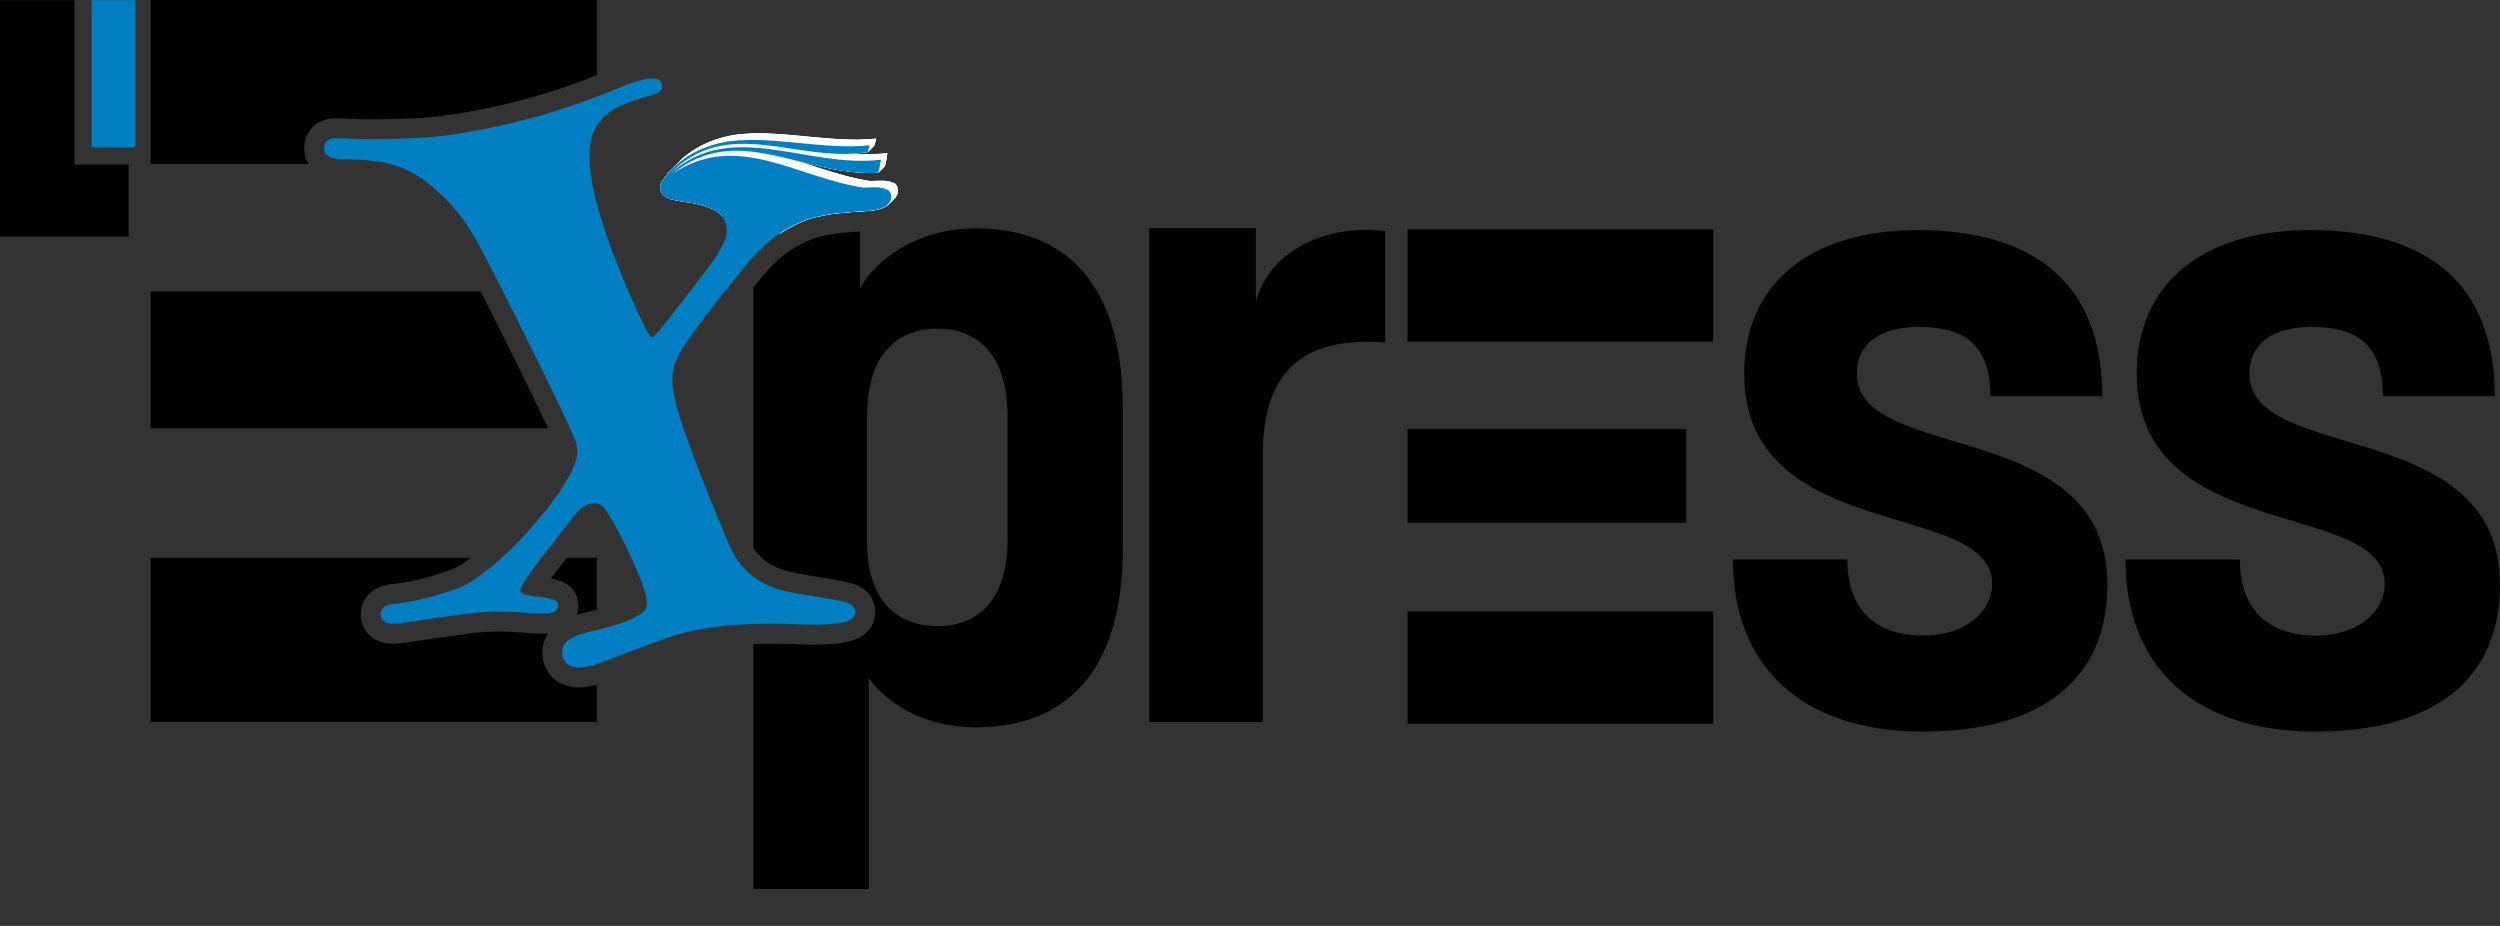 <svg fill="none" viewBox="0 0 135 50" height="50" width="135" xmlns="http://www.w3.org/2000/svg">
  <rect x="0" y="0" width="135" height="50" fill="#333333" stroke="none"/>
  <path fill="white" d="M42.476 12.247C43.107 11.844 43.694 11.565 44.238 11.408C44.325 11.384 44.425 11.365 44.516 11.344C44.828 11.272 45.16 11.211 45.526 11.171C45.999 11.117 46.541 11.075 47.155 11.039C47.884 10.997 48.311 10.817 48.445 10.507C48.475 10.437 48.496 10.363 48.496 10.278C48.496 10.158 48.458 10.06 48.392 9.984C48.369 9.933 48.328 9.899 48.267 9.884C48.26 9.88 48.254 9.876 48.248 9.872C48.082 9.793 47.876 9.753 47.629 9.753C47.429 9.753 47.217 9.759 46.994 9.772C43.388 9.232 40.164 6.7 36.698 9.005C40.192 6.159 43.717 9.185 47.782 8.971C47.855 8.74 47.878 8.533 47.925 8.263C43.872 8.74 39.867 6.015 36.528 9.028C39.693 5.823 43.309 8.456 47.215 7.854L47.321 7.479C44.89 7.744 42.206 6.984 39.858 7.255C38.43 7.42 36.97 8.149 36.165 9.344C36.108 9.393 36.065 9.456 36.04 9.533C36.018 9.596 36.006 9.668 36.006 9.751C36.006 10.101 36.242 10.327 36.715 10.433C36.96 10.486 37.245 10.535 37.57 10.577C37.895 10.622 38.23 10.704 38.581 10.827C38.944 10.954 39.195 11.113 39.346 11.304C39.363 11.325 39.382 11.344 39.397 11.365L42.474 12.245L42.476 12.247Z"></path>
  <path fill="white" d="M39.852 7.265C42.202 6.992 44.884 7.753 47.315 7.49L47.209 7.865C43.303 8.465 39.686 5.833 36.522 9.039C39.863 6.024 43.866 8.751 47.918 8.274C47.872 8.543 47.848 8.751 47.776 8.982C43.711 9.196 40.186 6.17 36.692 9.016C40.156 6.71 43.379 9.242 46.988 9.783C47.211 9.77 47.423 9.764 47.623 9.764C47.867 9.764 48.074 9.804 48.241 9.882C48.25 9.886 48.254 9.891 48.261 9.895C48.322 9.91 48.365 9.944 48.386 9.995C48.452 10.071 48.49 10.166 48.49 10.289C48.49 10.374 48.469 10.448 48.439 10.518C48.305 10.827 47.878 11.007 47.149 11.05C46.535 11.086 45.993 11.128 45.519 11.181C45.154 11.221 44.822 11.283 44.51 11.355C44.419 11.376 44.319 11.393 44.231 11.418C43.688 11.571 43.101 11.855 42.47 12.257L39.393 11.378C39.382 11.361 39.363 11.344 39.348 11.327C39.346 11.325 39.344 11.321 39.342 11.319C39.193 11.128 38.942 10.969 38.577 10.842C38.226 10.719 37.888 10.636 37.566 10.592C37.24 10.55 36.956 10.501 36.711 10.448C36.237 10.344 36.002 10.115 36.002 9.766C36.002 9.683 36.014 9.611 36.035 9.547C36.061 9.469 36.103 9.408 36.161 9.359C36.964 8.162 38.426 7.435 39.854 7.27L39.852 7.265Z"></path>
  <path fill="white" d="M39.846 7.274C42.196 7.001 44.877 7.761 47.309 7.499L47.202 7.874C43.297 8.473 39.68 5.842 36.516 9.047C39.856 6.032 43.86 8.759 47.912 8.283C47.865 8.552 47.842 8.759 47.77 8.99C43.705 9.204 40.179 6.179 36.686 9.024C40.149 6.719 43.373 9.251 46.981 9.791C47.204 9.778 47.417 9.772 47.617 9.772C47.861 9.772 48.067 9.812 48.235 9.891C48.243 9.895 48.248 9.899 48.254 9.903C48.316 9.918 48.358 9.952 48.38 10.003C48.445 10.079 48.484 10.175 48.484 10.297C48.484 10.382 48.462 10.456 48.433 10.526C48.299 10.836 47.872 11.016 47.143 11.058C46.529 11.094 45.987 11.137 45.513 11.19C45.147 11.23 44.816 11.291 44.504 11.363C44.412 11.384 44.312 11.401 44.225 11.427C43.681 11.579 43.095 11.863 42.464 12.266L39.389 11.387C39.378 11.37 39.359 11.353 39.344 11.336C39.342 11.334 39.34 11.329 39.338 11.327C39.189 11.137 38.938 10.978 38.573 10.851C38.222 10.728 37.884 10.645 37.561 10.601C37.236 10.558 36.951 10.509 36.707 10.456C36.233 10.353 35.997 10.124 35.997 9.774C35.997 9.692 36.01 9.62 36.031 9.556C36.057 9.478 36.099 9.416 36.157 9.367C36.96 8.17 38.422 7.443 39.85 7.278L39.846 7.274Z"></path>
  <path fill="white" d="M39.839 7.28C42.189 7.007 44.871 7.768 47.302 7.505L47.196 7.88C43.29 8.48 39.673 5.848 36.509 9.054C39.85 6.039 43.853 8.766 47.906 8.289C47.859 8.558 47.836 8.766 47.763 8.997C43.698 9.211 40.173 6.185 36.679 9.03C40.143 6.725 43.367 9.257 46.975 9.797C47.198 9.785 47.41 9.778 47.61 9.778C47.855 9.778 48.061 9.819 48.229 9.897C48.237 9.901 48.241 9.906 48.248 9.91C48.309 9.925 48.352 9.959 48.373 10.009C48.439 10.086 48.477 10.181 48.477 10.304C48.477 10.389 48.456 10.463 48.426 10.533C48.292 10.842 47.865 11.022 47.136 11.065C46.522 11.101 45.98 11.143 45.507 11.196C45.141 11.236 44.809 11.298 44.497 11.37C44.406 11.391 44.306 11.408 44.219 11.433C43.675 11.586 43.088 11.87 42.457 12.272L39.382 11.391C39.372 11.374 39.353 11.357 39.338 11.34C39.336 11.338 39.333 11.334 39.331 11.332C39.183 11.141 38.932 10.982 38.566 10.855C38.216 10.732 37.878 10.649 37.555 10.605C37.23 10.562 36.945 10.514 36.701 10.461C36.227 10.357 35.991 10.128 35.991 9.778C35.991 9.696 36.004 9.624 36.025 9.56C36.05 9.482 36.093 9.42 36.15 9.372C36.953 8.174 38.415 7.448 39.843 7.282L39.839 7.28Z"></path>
  <path fill="white" d="M39.831 7.287C42.181 7.013 44.863 7.774 47.294 7.511L47.187 7.886C43.282 8.486 39.665 5.854 36.501 9.06C39.841 6.045 43.845 8.772 47.897 8.295C47.85 8.564 47.827 8.772 47.755 9.003C43.69 9.217 40.164 6.191 36.671 9.037C40.135 6.732 43.358 9.264 46.966 9.804C47.189 9.791 47.402 9.785 47.602 9.785C47.846 9.785 48.052 9.825 48.22 9.903C48.229 9.908 48.233 9.912 48.239 9.916C48.301 9.931 48.343 9.965 48.365 10.016C48.43 10.092 48.469 10.187 48.469 10.31C48.469 10.395 48.447 10.469 48.418 10.539C48.284 10.848 47.857 11.028 47.128 11.071C46.514 11.107 45.972 11.149 45.498 11.202C45.133 11.242 44.801 11.304 44.489 11.376C44.397 11.397 44.297 11.414 44.21 11.44C43.666 11.592 43.08 11.876 42.449 12.279L39.374 11.397C39.363 11.38 39.342 11.363 39.329 11.348C39.327 11.346 39.325 11.342 39.323 11.34C39.174 11.149 38.923 10.99 38.558 10.863C38.207 10.74 37.869 10.658 37.546 10.613C37.221 10.571 36.936 10.522 36.692 10.469C36.218 10.365 35.982 10.136 35.982 9.787C35.982 9.704 35.995 9.632 36.016 9.569C36.042 9.49 36.084 9.429 36.142 9.38C36.945 8.183 38.407 7.456 39.835 7.291L39.831 7.287Z"></path>
  <path fill="white" d="M39.824 7.293C42.175 7.02 44.856 7.78 47.287 7.518L47.181 7.893C43.275 8.492 39.658 5.861 36.494 9.066C39.835 6.051 43.838 8.778 47.891 8.302C47.844 8.571 47.821 8.778 47.748 9.009C43.683 9.223 40.158 6.198 36.664 9.043C40.128 6.738 43.352 9.27 46.96 9.81C47.183 9.797 47.396 9.791 47.595 9.791C47.84 9.791 48.046 9.831 48.214 9.91C48.222 9.914 48.227 9.918 48.233 9.922C48.294 9.937 48.337 9.971 48.358 10.022C48.424 10.098 48.462 10.194 48.462 10.317C48.462 10.401 48.441 10.476 48.411 10.545C48.278 10.855 47.85 11.035 47.121 11.077C46.507 11.113 45.965 11.156 45.492 11.209C45.126 11.249 44.795 11.31 44.482 11.382C44.391 11.404 44.291 11.421 44.204 11.446C43.66 11.598 43.073 11.882 42.442 12.285L39.367 11.404C39.357 11.387 39.336 11.37 39.323 11.355C39.321 11.353 39.319 11.348 39.316 11.346C39.168 11.156 38.917 10.997 38.551 10.87C38.201 10.747 37.863 10.664 37.54 10.62C37.215 10.577 36.93 10.528 36.686 10.476C36.212 10.372 35.976 10.143 35.976 9.793C35.976 9.711 35.989 9.639 36.01 9.575C36.035 9.497 36.078 9.435 36.135 9.386C36.939 8.189 38.401 7.463 39.828 7.297L39.824 7.293Z"></path>
  <path fill="white" d="M39.818 7.301C42.168 7.028 44.85 7.789 47.281 7.526L47.175 7.901C43.269 8.501 39.652 5.869 36.488 9.075C39.828 6.06 43.832 8.787 47.884 8.31C47.838 8.579 47.814 8.787 47.742 9.018C43.677 9.232 40.151 6.206 36.658 9.052C40.122 6.746 43.345 9.278 46.954 9.819C47.177 9.806 47.389 9.8 47.589 9.8C47.833 9.8 48.039 9.84 48.207 9.918C48.216 9.922 48.22 9.927 48.226 9.931C48.288 9.946 48.331 9.98 48.352 10.03C48.418 10.107 48.456 10.202 48.456 10.325C48.456 10.41 48.435 10.484 48.405 10.554C48.271 10.863 47.844 11.043 47.115 11.086C46.501 11.122 45.959 11.164 45.485 11.217C45.12 11.257 44.788 11.319 44.476 11.391C44.385 11.412 44.285 11.429 44.197 11.454C43.654 11.607 43.067 11.891 42.436 12.293L39.361 11.41C39.35 11.393 39.329 11.376 39.316 11.361C39.314 11.359 39.312 11.355 39.31 11.353C39.161 11.162 38.91 11.003 38.547 10.876C38.197 10.753 37.859 10.67 37.536 10.626C37.211 10.584 36.926 10.535 36.681 10.482C36.208 10.378 35.972 10.149 35.972 9.8C35.972 9.717 35.984 9.645 36.006 9.581C36.031 9.503 36.074 9.441 36.131 9.393C36.934 8.196 38.396 7.469 39.824 7.304L39.818 7.301Z"></path>
  <path fill="white" d="M39.809 7.308C42.16 7.035 44.841 7.795 47.272 7.532L47.166 7.907C43.26 8.507 39.644 5.876 36.48 9.081C39.82 6.066 43.824 8.793 47.876 8.316C47.829 8.586 47.806 8.793 47.733 9.024C43.668 9.238 40.143 6.212 36.65 9.058C40.113 6.753 43.337 9.285 46.945 9.825C47.168 9.812 47.381 9.806 47.581 9.806C47.825 9.806 48.031 9.846 48.199 9.925C48.207 9.929 48.212 9.933 48.218 9.937C48.28 9.952 48.322 9.986 48.343 10.037C48.409 10.113 48.447 10.209 48.447 10.331C48.447 10.416 48.426 10.49 48.396 10.56C48.263 10.87 47.835 11.05 47.107 11.092C46.492 11.128 45.951 11.171 45.477 11.223C45.111 11.264 44.78 11.325 44.467 11.397C44.376 11.418 44.276 11.435 44.189 11.461C43.645 11.613 43.059 11.897 42.427 12.3L39.352 11.416C39.342 11.401 39.319 11.384 39.306 11.37C39.304 11.367 39.301 11.363 39.299 11.361C39.148 11.171 38.9 11.012 38.536 10.884C38.186 10.762 37.848 10.679 37.525 10.634C37.2 10.592 36.915 10.543 36.671 10.49C36.197 10.386 35.961 10.158 35.961 9.808C35.961 9.725 35.974 9.653 35.995 9.59C36.021 9.511 36.063 9.45 36.12 9.401C36.924 8.204 38.386 7.477 39.814 7.312L39.809 7.308Z"></path>
  <path fill="white" d="M39.803 7.314C42.153 7.041 44.835 7.802 47.266 7.539L47.16 7.914C43.254 8.513 39.637 5.882 36.473 9.088C39.814 6.073 43.817 8.8 47.87 8.323C47.823 8.592 47.799 8.8 47.727 9.03C43.662 9.244 40.137 6.219 36.643 9.064C40.107 6.759 43.331 9.291 46.939 9.831C47.162 9.819 47.374 9.812 47.574 9.812C47.819 9.812 48.025 9.853 48.193 9.931C48.201 9.935 48.205 9.939 48.212 9.944C48.273 9.959 48.316 9.992 48.337 10.043C48.403 10.12 48.441 10.215 48.441 10.338C48.441 10.422 48.42 10.497 48.39 10.567C48.256 10.876 47.829 11.056 47.1 11.098C46.486 11.134 45.944 11.177 45.47 11.23C45.105 11.27 44.773 11.332 44.461 11.404C44.37 11.425 44.27 11.442 44.183 11.467C43.639 11.62 43.052 11.904 42.421 12.306L39.346 11.421C39.336 11.406 39.312 11.389 39.299 11.374C39.297 11.372 39.295 11.367 39.293 11.365C39.142 11.175 38.894 11.016 38.53 10.891C38.18 10.768 37.842 10.685 37.519 10.641C37.194 10.598 36.909 10.55 36.664 10.497C36.191 10.393 35.955 10.164 35.955 9.814C35.955 9.732 35.968 9.66 35.989 9.596C36.014 9.518 36.057 9.456 36.114 9.408C36.917 8.21 38.379 7.484 39.807 7.318L39.803 7.314Z"></path>
  <path fill="white" d="M39.797 7.323C42.147 7.049 44.828 7.81 47.26 7.547L47.153 7.922C43.248 8.522 39.631 5.89 36.467 9.096C39.807 6.081 43.811 8.808 47.863 8.331C47.816 8.6 47.793 8.808 47.721 9.039C43.656 9.253 40.13 6.227 36.637 9.073C40.1 6.768 43.324 9.3 46.932 9.84C47.155 9.827 47.368 9.821 47.568 9.821C47.812 9.821 48.018 9.861 48.186 9.939C48.194 9.944 48.199 9.948 48.205 9.952C48.267 9.967 48.309 10.001 48.331 10.052C48.396 10.128 48.435 10.223 48.435 10.346C48.435 10.431 48.413 10.505 48.384 10.575C48.25 10.884 47.823 11.065 47.094 11.107C46.48 11.143 45.938 11.185 45.464 11.238C45.098 11.278 44.767 11.34 44.455 11.412C44.363 11.433 44.263 11.45 44.176 11.476C43.632 11.628 43.046 11.912 42.415 12.315L39.34 11.429C39.329 11.414 39.306 11.397 39.293 11.382C39.291 11.38 39.289 11.376 39.287 11.374C39.136 11.183 38.887 11.024 38.524 10.899C38.173 10.776 37.835 10.694 37.512 10.649C37.187 10.607 36.902 10.558 36.658 10.505C36.184 10.401 35.948 10.172 35.948 9.823C35.948 9.74 35.961 9.668 35.982 9.605C36.008 9.526 36.05 9.465 36.108 9.416C36.911 8.219 38.373 7.492 39.801 7.327L39.797 7.323Z"></path>
  <path fill="white" d="M39.79 7.329C42.141 7.056 44.822 7.816 47.253 7.554L47.147 7.929C43.241 8.528 39.625 5.897 36.461 9.102C39.801 6.087 43.804 8.814 47.857 8.338C47.81 8.607 47.787 8.814 47.714 9.045C43.649 9.259 40.124 6.234 36.63 9.079C40.094 6.774 43.318 9.306 46.926 9.846C47.149 9.834 47.362 9.827 47.561 9.827C47.806 9.827 48.012 9.867 48.18 9.946C48.188 9.95 48.193 9.954 48.199 9.959C48.261 9.973 48.303 10.007 48.324 10.058C48.39 10.134 48.428 10.23 48.428 10.353C48.428 10.437 48.407 10.511 48.377 10.581C48.243 10.891 47.816 11.071 47.087 11.113C46.473 11.149 45.931 11.192 45.458 11.245C45.092 11.285 44.761 11.346 44.448 11.418C44.357 11.44 44.257 11.457 44.17 11.482C43.626 11.634 43.039 11.918 42.408 12.321L39.336 11.435C39.327 11.421 39.299 11.404 39.289 11.391C39.287 11.389 39.285 11.384 39.282 11.382C39.132 11.192 38.883 11.033 38.52 10.908C38.169 10.785 37.831 10.702 37.508 10.658C37.183 10.615 36.898 10.567 36.654 10.514C36.18 10.41 35.944 10.181 35.944 9.831C35.944 9.749 35.957 9.677 35.978 9.613C36.004 9.535 36.046 9.473 36.103 9.425C36.907 8.227 38.369 7.501 39.797 7.335L39.79 7.329Z"></path>
  <path fill="white" d="M39.782 7.335C42.132 7.062 44.814 7.823 47.245 7.56L47.138 7.935C43.233 8.535 39.616 5.903 36.452 9.109C39.792 6.094 43.796 8.821 47.848 8.344C47.801 8.613 47.778 8.821 47.706 9.052C43.641 9.266 40.115 6.24 36.622 9.086C40.086 6.78 43.309 9.312 46.917 9.853C47.141 9.84 47.353 9.833 47.553 9.833C47.797 9.833 48.003 9.874 48.171 9.952C48.18 9.956 48.184 9.961 48.19 9.965C48.252 9.98 48.294 10.014 48.316 10.064C48.382 10.141 48.42 10.236 48.42 10.359C48.42 10.444 48.399 10.518 48.369 10.588C48.235 10.897 47.808 11.077 47.079 11.12C46.465 11.156 45.923 11.198 45.449 11.251C45.084 11.291 44.752 11.353 44.44 11.425C44.348 11.446 44.248 11.463 44.161 11.488C43.617 11.641 43.031 11.925 42.4 12.327L39.327 11.44C39.319 11.425 39.291 11.408 39.28 11.395C39.278 11.393 39.276 11.389 39.274 11.387C39.123 11.198 38.874 11.037 38.511 10.912C38.16 10.789 37.822 10.706 37.499 10.662C37.174 10.62 36.89 10.571 36.645 10.518C36.171 10.414 35.935 10.185 35.935 9.836C35.935 9.753 35.948 9.681 35.969 9.617C35.995 9.539 36.038 9.478 36.095 9.429C36.898 8.232 38.36 7.505 39.788 7.34L39.782 7.335Z"></path>
  <path fill="white" d="M39.775 7.344C42.126 7.071 44.807 7.831 47.238 7.568L47.132 7.944C43.226 8.543 39.61 5.912 36.446 9.117C39.786 6.102 43.789 8.829 47.842 8.352C47.795 8.622 47.772 8.829 47.699 9.06C43.634 9.274 40.109 6.248 36.615 9.094C40.079 6.789 43.303 9.321 46.911 9.861C47.134 9.848 47.347 9.842 47.546 9.842C47.791 9.842 47.997 9.882 48.165 9.961C48.173 9.965 48.178 9.969 48.184 9.973C48.245 9.988 48.288 10.022 48.309 10.073C48.375 10.149 48.413 10.245 48.413 10.367C48.413 10.452 48.392 10.526 48.362 10.596C48.228 10.906 47.801 11.086 47.072 11.128C46.458 11.164 45.916 11.207 45.443 11.259C45.077 11.3 44.746 11.361 44.433 11.433C44.342 11.454 44.242 11.471 44.155 11.497C43.611 11.649 43.024 11.933 42.393 12.336L39.321 11.448C39.312 11.433 39.285 11.416 39.272 11.404C39.27 11.401 39.267 11.397 39.265 11.395C39.114 11.207 38.866 11.046 38.502 10.921C38.152 10.798 37.814 10.715 37.491 10.67C37.166 10.628 36.881 10.579 36.637 10.526C36.163 10.422 35.927 10.194 35.927 9.844C35.927 9.761 35.94 9.689 35.961 9.626C35.986 9.547 36.029 9.486 36.086 9.437C36.89 8.24 38.352 7.513 39.78 7.348L39.775 7.344Z"></path>
  <path fill="white" d="M39.769 7.35C42.119 7.077 44.801 7.838 47.232 7.575L47.126 7.95C43.22 8.549 39.603 5.918 36.439 9.124C39.78 6.109 43.783 8.836 47.835 8.359C47.789 8.628 47.765 8.836 47.693 9.066C43.628 9.28 40.103 6.255 36.609 9.1C40.073 6.795 43.297 9.327 46.905 9.867C47.128 9.855 47.34 9.848 47.54 9.848C47.784 9.848 47.99 9.889 48.158 9.967C48.167 9.971 48.171 9.975 48.178 9.98C48.239 9.995 48.282 10.028 48.303 10.079C48.369 10.156 48.407 10.251 48.407 10.374C48.407 10.459 48.386 10.533 48.356 10.603C48.222 10.912 47.795 11.092 47.066 11.134C46.452 11.171 45.91 11.213 45.436 11.266C45.071 11.306 44.739 11.367 44.427 11.44C44.336 11.461 44.236 11.478 44.149 11.503C43.605 11.656 43.018 11.94 42.387 12.342L39.314 11.452C39.306 11.44 39.276 11.423 39.265 11.408C39.263 11.406 39.261 11.401 39.259 11.399C39.108 11.211 38.859 11.05 38.496 10.925C38.145 10.802 37.808 10.719 37.485 10.675C37.16 10.632 36.875 10.584 36.63 10.531C36.157 10.427 35.921 10.198 35.921 9.848C35.921 9.766 35.933 9.694 35.955 9.63C35.98 9.552 36.023 9.49 36.08 9.441C36.883 8.244 38.345 7.518 39.773 7.352L39.769 7.35Z"></path>
  <path fill="white" d="M39.76 7.357C42.111 7.083 44.792 7.844 47.223 7.581L47.117 7.956C43.211 8.556 39.595 5.924 36.431 9.13C39.771 6.115 43.775 8.842 47.827 8.365C47.78 8.634 47.757 8.842 47.684 9.073C43.619 9.287 40.094 6.261 36.601 9.107C40.064 6.801 43.288 9.333 46.896 9.874C47.119 9.861 47.332 9.855 47.532 9.855C47.776 9.855 47.982 9.895 48.15 9.973C48.158 9.978 48.163 9.982 48.169 9.986C48.231 10.001 48.273 10.035 48.294 10.086C48.36 10.162 48.398 10.257 48.398 10.38C48.398 10.465 48.377 10.539 48.347 10.609C48.214 10.918 47.786 11.098 47.058 11.141C46.444 11.177 45.902 11.219 45.428 11.272C45.062 11.312 44.731 11.374 44.418 11.446C44.327 11.467 44.227 11.484 44.14 11.509C43.596 11.662 43.01 11.946 42.378 12.349L39.306 11.459C39.297 11.446 39.267 11.429 39.257 11.416C39.255 11.414 39.253 11.41 39.251 11.408C39.1 11.219 38.851 11.058 38.488 10.933C38.137 10.81 37.799 10.728 37.476 10.683C37.151 10.641 36.866 10.592 36.622 10.539C36.148 10.435 35.912 10.206 35.912 9.857C35.912 9.774 35.925 9.702 35.946 9.639C35.972 9.56 36.014 9.499 36.072 9.45C36.875 8.253 38.337 7.526 39.765 7.361L39.76 7.357Z"></path>
  <path fill="white" d="M39.754 7.365C42.104 7.092 44.786 7.852 47.217 7.59L47.111 7.965C43.205 8.564 39.588 5.933 36.424 9.139C39.765 6.123 43.768 8.85 47.821 8.374C47.774 8.643 47.75 8.85 47.678 9.081C43.613 9.295 40.088 6.27 36.594 9.115C40.058 6.81 43.282 9.342 46.89 9.882C47.113 9.87 47.325 9.863 47.525 9.863C47.77 9.863 47.976 9.903 48.144 9.982C48.152 9.986 48.156 9.99 48.163 9.995C48.224 10.009 48.267 10.043 48.288 10.094C48.354 10.17 48.392 10.266 48.392 10.389C48.392 10.473 48.371 10.547 48.341 10.617C48.207 10.927 47.78 11.107 47.051 11.149C46.437 11.185 45.895 11.228 45.421 11.281C45.056 11.321 44.724 11.382 44.412 11.454C44.321 11.476 44.221 11.492 44.134 11.518C43.59 11.671 43.003 11.954 42.372 12.357L39.299 11.467C39.291 11.454 39.261 11.437 39.251 11.425C39.248 11.423 39.246 11.418 39.244 11.416C39.093 11.228 38.845 11.067 38.481 10.942C38.131 10.819 37.793 10.736 37.47 10.692C37.145 10.649 36.86 10.601 36.615 10.547C36.142 10.444 35.906 10.215 35.906 9.865C35.906 9.783 35.919 9.711 35.94 9.647C35.965 9.569 36.008 9.507 36.065 9.458C36.868 8.261 38.33 7.535 39.758 7.369L39.754 7.365Z"></path>
  <path fill="white" d="M39.748 7.371C42.098 7.098 44.78 7.859 47.211 7.596L47.104 7.971C43.199 8.571 39.582 5.939 36.418 9.145C39.758 6.13 43.762 8.857 47.814 8.38C47.767 8.649 47.744 8.857 47.672 9.088C43.607 9.302 40.081 6.276 36.588 9.122C40.052 6.816 43.275 9.348 46.883 9.889C47.107 9.876 47.319 9.87 47.519 9.87C47.763 9.87 47.969 9.91 48.137 9.988C48.146 9.992 48.15 9.997 48.156 10.001C48.218 10.016 48.26 10.05 48.282 10.101C48.348 10.177 48.386 10.272 48.386 10.395C48.386 10.48 48.364 10.554 48.335 10.624C48.201 10.933 47.774 11.113 47.045 11.156C46.431 11.192 45.889 11.234 45.415 11.287C45.05 11.327 44.718 11.389 44.406 11.461C44.314 11.482 44.215 11.499 44.127 11.524C43.583 11.677 42.997 11.961 42.366 12.363L39.293 11.471C39.285 11.459 39.253 11.442 39.244 11.429C39.242 11.427 39.24 11.423 39.238 11.421C39.087 11.232 38.838 11.071 38.475 10.946C38.124 10.823 37.786 10.74 37.463 10.696C37.138 10.653 36.853 10.605 36.609 10.552C36.135 10.448 35.899 10.219 35.899 9.87C35.899 9.787 35.912 9.715 35.933 9.651C35.959 9.573 36.001 9.511 36.059 9.463C36.862 8.266 38.324 7.539 39.752 7.374L39.748 7.371Z"></path>
  <path fill="white" d="M39.739 7.378C42.089 7.104 44.771 7.865 47.202 7.602L47.096 7.977C43.19 8.577 39.574 5.945 36.409 9.151C39.75 6.136 43.753 8.863 47.806 8.386C47.759 8.655 47.736 8.863 47.663 9.094C43.598 9.308 40.073 6.282 36.579 9.128C40.043 6.823 43.267 9.355 46.875 9.895C47.098 9.882 47.31 9.876 47.51 9.876C47.755 9.876 47.961 9.916 48.129 9.995C48.137 9.999 48.141 10.003 48.148 10.007C48.209 10.022 48.252 10.056 48.273 10.107C48.339 10.183 48.377 10.278 48.377 10.401C48.377 10.486 48.356 10.56 48.326 10.63C48.192 10.94 47.765 11.12 47.036 11.162C46.422 11.198 45.88 11.24 45.407 11.293C45.041 11.334 44.709 11.395 44.397 11.467C44.306 11.488 44.206 11.505 44.119 11.531C43.575 11.683 42.988 11.967 42.357 12.37L39.287 11.478C39.278 11.465 39.246 11.448 39.236 11.438C39.233 11.435 39.231 11.431 39.229 11.429C39.078 11.24 38.83 11.082 38.466 10.954C38.116 10.832 37.778 10.749 37.455 10.704C37.13 10.662 36.845 10.613 36.601 10.56C36.127 10.456 35.891 10.228 35.891 9.878C35.891 9.795 35.904 9.723 35.925 9.66C35.95 9.581 35.993 9.52 36.05 9.471C36.853 8.274 38.316 7.547 39.743 7.382L39.739 7.378Z"></path>
  <path fill="white" d="M39.733 7.386C42.083 7.113 44.765 7.874 47.196 7.611L47.09 7.986C43.184 8.586 39.567 5.954 36.403 9.16C39.743 6.145 43.747 8.872 47.799 8.395C47.752 8.664 47.729 8.872 47.657 9.103C43.592 9.317 40.066 6.291 36.573 9.136C40.037 6.831 43.26 9.363 46.868 9.903C47.092 9.891 47.304 9.884 47.504 9.884C47.748 9.884 47.954 9.925 48.122 10.003C48.131 10.007 48.135 10.011 48.141 10.016C48.203 10.031 48.245 10.065 48.267 10.115C48.333 10.192 48.371 10.287 48.371 10.41C48.371 10.495 48.35 10.569 48.32 10.639C48.186 10.948 47.759 11.128 47.03 11.171C46.416 11.207 45.874 11.249 45.4 11.302C45.035 11.342 44.703 11.404 44.391 11.476C44.299 11.497 44.2 11.514 44.112 11.539C43.569 11.692 42.982 11.976 42.351 12.378L39.28 11.486C39.272 11.473 39.24 11.457 39.229 11.446C39.227 11.444 39.225 11.44 39.223 11.438C39.072 11.249 38.823 11.09 38.46 10.963C38.109 10.84 37.772 10.757 37.449 10.713C37.123 10.67 36.839 10.622 36.594 10.569C36.12 10.465 35.885 10.236 35.885 9.886C35.885 9.804 35.897 9.732 35.919 9.668C35.944 9.59 35.986 9.528 36.044 9.48C36.847 8.283 38.309 7.556 39.737 7.391L39.733 7.386Z"></path>
  <path fill="white" d="M39.727 7.393C42.077 7.119 44.758 7.88 47.189 7.617L47.083 7.992C43.178 8.592 39.561 5.96 36.397 9.166C39.737 6.151 43.741 8.878 47.793 8.401C47.746 8.67 47.723 8.878 47.651 9.109C43.586 9.323 40.06 6.297 36.567 9.143C40.03 6.837 43.254 9.369 46.862 9.91C47.085 9.897 47.298 9.891 47.498 9.891C47.742 9.891 47.948 9.931 48.116 10.009C48.124 10.014 48.129 10.018 48.135 10.022C48.197 10.037 48.239 10.071 48.26 10.122C48.326 10.198 48.365 10.293 48.365 10.416C48.365 10.501 48.343 10.575 48.314 10.645C48.18 10.954 47.753 11.134 47.024 11.177C46.41 11.213 45.868 11.255 45.394 11.308C45.028 11.348 44.697 11.41 44.385 11.482C44.293 11.503 44.193 11.52 44.106 11.546C43.562 11.698 42.976 11.982 42.344 12.385L39.274 11.49C39.267 11.48 39.231 11.461 39.223 11.45C39.221 11.448 39.219 11.444 39.217 11.442C39.066 11.253 38.817 11.094 38.454 10.967C38.103 10.844 37.765 10.761 37.442 10.717C37.117 10.675 36.832 10.626 36.588 10.573C36.114 10.469 35.878 10.24 35.878 9.891C35.878 9.808 35.891 9.736 35.912 9.672C35.938 9.594 35.98 9.533 36.038 9.484C36.841 8.287 38.303 7.56 39.731 7.395L39.727 7.393Z"></path>
  <path fill="white" d="M39.718 7.399C42.068 7.126 44.75 7.886 47.181 7.624L47.075 7.999C43.169 8.598 39.552 5.967 36.388 9.172C39.729 6.157 43.732 8.884 47.784 8.408C47.738 8.677 47.714 8.884 47.642 9.115C43.577 9.329 40.052 6.304 36.558 9.149C40.022 6.844 43.245 9.376 46.854 9.916C47.077 9.903 47.289 9.897 47.489 9.897C47.733 9.897 47.94 9.937 48.107 10.016C48.116 10.02 48.12 10.024 48.127 10.028C48.188 10.043 48.231 10.077 48.252 10.128C48.318 10.204 48.356 10.3 48.356 10.422C48.356 10.507 48.335 10.581 48.305 10.651C48.171 10.961 47.744 11.141 47.015 11.183C46.401 11.219 45.859 11.262 45.385 11.315C45.02 11.355 44.688 11.416 44.376 11.488C44.285 11.509 44.185 11.526 44.098 11.552C43.554 11.704 42.967 11.988 42.336 12.391L39.265 11.497C39.259 11.486 39.223 11.469 39.214 11.459C39.212 11.457 39.21 11.452 39.208 11.45C39.057 11.262 38.809 11.103 38.445 10.976C38.094 10.853 37.757 10.77 37.434 10.726C37.108 10.683 36.824 10.634 36.579 10.581C36.105 10.478 35.87 10.249 35.87 9.899C35.87 9.817 35.882 9.745 35.904 9.681C35.929 9.603 35.972 9.541 36.029 9.492C36.832 8.295 38.294 7.568 39.722 7.403L39.718 7.399Z"></path>
  <path fill="white" d="M39.712 7.407C42.062 7.134 44.744 7.895 47.175 7.632L47.068 8.007C43.163 8.607 39.546 5.975 36.382 9.181C39.722 6.166 43.726 8.893 47.778 8.416C47.731 8.685 47.708 8.893 47.636 9.124C43.571 9.338 40.045 6.312 36.552 9.158C40.016 6.852 43.239 9.384 46.847 9.925C47.07 9.912 47.283 9.906 47.483 9.906C47.727 9.906 47.933 9.946 48.101 10.024C48.109 10.028 48.114 10.033 48.12 10.037C48.182 10.052 48.224 10.086 48.245 10.136C48.311 10.213 48.35 10.308 48.35 10.431C48.35 10.516 48.328 10.59 48.299 10.66C48.165 10.969 47.738 11.149 47.009 11.192C46.395 11.228 45.853 11.27 45.379 11.323C45.013 11.363 44.682 11.425 44.37 11.497C44.278 11.518 44.178 11.535 44.091 11.56C43.547 11.713 42.961 11.997 42.33 12.399L39.259 11.503C39.253 11.492 39.217 11.476 39.208 11.465C39.206 11.463 39.204 11.459 39.202 11.457C39.051 11.268 38.802 11.109 38.439 10.982C38.088 10.859 37.75 10.776 37.427 10.732C37.102 10.69 36.817 10.641 36.573 10.588C36.099 10.484 35.863 10.255 35.863 9.906C35.863 9.823 35.876 9.751 35.897 9.687C35.923 9.609 35.965 9.547 36.023 9.499C36.826 8.302 38.288 7.575 39.716 7.41L39.712 7.407Z"></path>
  <path fill="white" d="M39.705 7.414C42.055 7.14 44.737 7.901 47.168 7.638L47.062 8.013C43.156 8.613 39.539 5.981 36.375 9.187C39.716 6.172 43.719 8.899 47.772 8.422C47.725 8.691 47.702 8.899 47.629 9.13C43.564 9.344 40.039 6.318 36.545 9.164C40.009 6.859 43.233 9.391 46.841 9.931C47.064 9.918 47.276 9.912 47.476 9.912C47.721 9.912 47.927 9.952 48.095 10.03C48.103 10.035 48.107 10.039 48.114 10.043C48.175 10.058 48.218 10.092 48.239 10.143C48.305 10.219 48.343 10.315 48.343 10.437C48.343 10.522 48.322 10.596 48.292 10.666C48.158 10.976 47.731 11.156 47.002 11.198C46.388 11.234 45.846 11.276 45.373 11.329C45.007 11.37 44.675 11.431 44.363 11.503C44.272 11.524 44.172 11.541 44.085 11.567C43.541 11.719 42.954 12.003 42.323 12.406L39.253 11.509C39.253 11.509 39.208 11.482 39.2 11.471C39.197 11.469 39.195 11.465 39.193 11.463C39.042 11.274 38.794 11.115 38.43 10.988C38.08 10.865 37.742 10.783 37.419 10.738C37.094 10.696 36.809 10.647 36.565 10.594C36.091 10.49 35.855 10.261 35.855 9.912C35.855 9.829 35.867 9.757 35.889 9.694C35.914 9.615 35.957 9.554 36.014 9.505C36.817 8.308 38.279 7.581 39.707 7.416L39.705 7.414Z"></path>
  <path fill="white" d="M39.697 7.42C42.047 7.147 44.729 7.907 47.16 7.645L47.053 8.02C43.148 8.619 39.531 5.988 36.367 9.194C39.707 6.178 43.711 8.905 47.763 8.429C47.717 8.698 47.693 8.905 47.621 9.136C43.556 9.35 40.03 6.325 36.537 9.17C40.001 6.865 43.224 9.397 46.833 9.937C47.056 9.925 47.268 9.918 47.468 9.918C47.712 9.918 47.918 9.958 48.086 10.037C48.095 10.041 48.099 10.045 48.105 10.05C48.167 10.064 48.209 10.098 48.231 10.149C48.297 10.226 48.335 10.321 48.335 10.444C48.335 10.528 48.314 10.603 48.284 10.672C48.15 10.982 47.723 11.162 46.994 11.204C46.38 11.24 45.838 11.283 45.364 11.336C44.999 11.376 44.667 11.437 44.355 11.509C44.263 11.531 44.163 11.548 44.076 11.573C43.532 11.726 42.946 12.009 42.315 12.412L39.244 11.516C39.244 11.516 39.2 11.488 39.191 11.478C39.189 11.476 39.187 11.473 39.185 11.469C39.034 11.281 38.785 11.122 38.422 10.995C38.071 10.872 37.733 10.789 37.41 10.745C37.085 10.702 36.8 10.653 36.556 10.601C36.082 10.497 35.846 10.268 35.846 9.918C35.846 9.836 35.859 9.764 35.88 9.7C35.906 9.622 35.948 9.56 36.006 9.511C36.809 8.314 38.271 7.588 39.699 7.422L39.697 7.42Z"></path>
  <path fill="white" d="M39.69 7.429C42.041 7.155 44.722 7.916 47.153 7.653L47.047 8.028C43.141 8.628 39.525 5.996 36.361 9.202C39.701 6.187 43.705 8.914 47.757 8.437C47.71 8.706 47.687 8.914 47.614 9.145C43.549 9.359 40.024 6.333 36.531 9.179C39.994 6.873 43.218 9.405 46.826 9.946C47.049 9.933 47.262 9.927 47.462 9.927C47.706 9.927 47.912 9.967 48.08 10.045C48.088 10.05 48.093 10.054 48.099 10.058C48.161 10.073 48.203 10.107 48.224 10.158C48.29 10.234 48.328 10.329 48.328 10.452C48.328 10.537 48.307 10.611 48.278 10.681C48.144 10.99 47.717 11.171 46.988 11.213C46.373 11.249 45.832 11.291 45.358 11.344C44.992 11.384 44.661 11.446 44.348 11.518C44.257 11.539 44.157 11.556 44.07 11.582C43.526 11.734 42.94 12.018 42.308 12.421L39.238 11.522C39.238 11.522 39.193 11.495 39.185 11.486C39.183 11.484 39.18 11.482 39.178 11.478C39.027 11.289 38.779 11.13 38.415 11.005C38.065 10.882 37.727 10.8 37.404 10.755C37.079 10.713 36.794 10.664 36.55 10.611C36.076 10.507 35.84 10.278 35.84 9.929C35.84 9.846 35.853 9.774 35.874 9.711C35.9 9.632 35.942 9.571 35.999 9.522C36.803 8.325 38.265 7.598 39.693 7.433L39.69 7.429Z"></path>
  <path fill="white" d="M39.684 7.435C42.034 7.162 44.716 7.922 47.147 7.66L47.041 8.035C43.135 8.634 39.518 6.003 36.354 9.208C39.695 6.193 43.698 8.92 47.75 8.444C47.704 8.713 47.68 8.92 47.608 9.151C43.543 9.365 40.018 6.34 36.524 9.185C39.988 6.88 43.212 9.412 46.82 9.952C47.043 9.939 47.255 9.933 47.455 9.933C47.699 9.933 47.906 9.973 48.073 10.052C48.082 10.056 48.086 10.06 48.093 10.064C48.154 10.079 48.197 10.113 48.218 10.164C48.284 10.24 48.322 10.336 48.322 10.459C48.322 10.543 48.301 10.617 48.271 10.687C48.137 10.997 47.71 11.177 46.981 11.219C46.367 11.255 45.825 11.298 45.351 11.351C44.986 11.391 44.654 11.452 44.342 11.524C44.251 11.546 44.151 11.562 44.064 11.588C43.52 11.74 42.933 12.024 42.302 12.427L39.233 11.528C39.233 11.528 39.187 11.501 39.18 11.492C39.178 11.49 39.176 11.488 39.174 11.484C39.023 11.296 38.775 11.137 38.413 11.012C38.063 10.889 37.725 10.806 37.402 10.761C37.077 10.719 36.792 10.67 36.547 10.617C36.074 10.514 35.838 10.285 35.838 9.935C35.838 9.853 35.85 9.781 35.872 9.717C35.897 9.639 35.94 9.577 35.997 9.528C36.8 8.331 38.262 7.604 39.69 7.439L39.684 7.435Z"></path>
  <path fill="white" d="M39.676 7.441C42.026 7.168 44.708 7.929 47.139 7.666L47.032 8.041C43.127 8.641 39.51 6.009 36.346 9.215C39.686 6.2 43.69 8.927 47.742 8.45C47.695 8.719 47.672 8.927 47.6 9.158C43.535 9.372 40.009 6.346 36.516 9.191C39.979 6.886 43.203 9.418 46.811 9.959C47.034 9.946 47.247 9.939 47.447 9.939C47.691 9.939 47.897 9.98 48.065 10.058C48.074 10.062 48.078 10.067 48.084 10.071C48.146 10.086 48.188 10.12 48.209 10.17C48.275 10.247 48.314 10.342 48.314 10.465C48.314 10.55 48.292 10.624 48.263 10.694C48.129 11.003 47.702 11.183 46.973 11.226C46.359 11.262 45.817 11.304 45.343 11.357C44.977 11.397 44.646 11.459 44.334 11.531C44.242 11.552 44.142 11.569 44.055 11.594C43.511 11.747 42.925 12.031 42.294 12.433L39.225 11.535C39.225 11.535 39.178 11.507 39.172 11.499C39.17 11.497 39.168 11.495 39.166 11.49C39.015 11.302 38.766 11.143 38.405 11.018C38.054 10.895 37.716 10.812 37.393 10.768C37.068 10.726 36.783 10.677 36.539 10.624C36.065 10.52 35.829 10.291 35.829 9.942C35.829 9.859 35.842 9.787 35.863 9.723C35.889 9.645 35.931 9.583 35.989 9.535C36.792 8.338 38.254 7.611 39.682 7.446L39.676 7.441Z"></path>
  <path fill="white" d="M39.669 7.448C42.019 7.174 44.701 7.935 47.132 7.672L47.026 8.047C43.12 8.647 39.503 6.015 36.339 9.221C39.68 6.206 43.683 8.933 47.736 8.456C47.689 8.725 47.665 8.933 47.593 9.164C43.528 9.378 40.003 6.352 36.509 9.198C39.973 6.893 43.197 9.425 46.805 9.965C47.028 9.952 47.24 9.946 47.44 9.946C47.685 9.946 47.891 9.986 48.059 10.064C48.067 10.069 48.071 10.073 48.078 10.077C48.139 10.092 48.182 10.126 48.203 10.177C48.269 10.253 48.307 10.348 48.307 10.471C48.307 10.556 48.286 10.63 48.256 10.7C48.122 11.009 47.695 11.19 46.966 11.232C46.352 11.268 45.81 11.31 45.337 11.363C44.971 11.403 44.639 11.465 44.327 11.537C44.236 11.558 44.136 11.575 44.049 11.601C43.505 11.753 42.918 12.037 42.287 12.44L39.219 11.539C39.219 11.539 39.172 11.514 39.163 11.505C39.161 11.503 39.159 11.501 39.157 11.497C39.006 11.308 38.758 11.149 38.396 11.024C38.046 10.901 37.708 10.819 37.385 10.774C37.06 10.732 36.775 10.683 36.531 10.63C36.057 10.526 35.821 10.297 35.821 9.948C35.821 9.865 35.834 9.793 35.855 9.73C35.88 9.651 35.923 9.59 35.98 9.541C36.783 8.344 38.245 7.617 39.673 7.452L39.669 7.448Z"></path>
  <path fill="white" d="M39.663 7.456C42.013 7.183 44.695 7.944 47.126 7.681L47.02 8.056C43.114 8.655 39.497 6.024 36.333 9.23C39.673 6.215 43.677 8.941 47.729 8.465C47.682 8.734 47.659 8.941 47.587 9.172C43.522 9.386 39.996 6.361 36.503 9.206C39.967 6.901 43.19 9.433 46.798 9.973C47.022 9.961 47.234 9.954 47.434 9.954C47.678 9.954 47.884 9.995 48.052 10.073C48.061 10.077 48.065 10.081 48.071 10.086C48.133 10.101 48.175 10.134 48.197 10.185C48.263 10.261 48.301 10.357 48.301 10.48C48.301 10.565 48.28 10.639 48.25 10.709C48.116 11.018 47.689 11.198 46.96 11.24C46.346 11.276 45.804 11.319 45.33 11.372C44.965 11.412 44.633 11.473 44.321 11.546C44.229 11.567 44.13 11.584 44.042 11.609C43.498 11.762 42.912 12.046 42.281 12.448L39.212 11.548C39.212 11.548 39.163 11.522 39.157 11.514C39.155 11.512 39.153 11.509 39.151 11.505C39 11.317 38.751 11.158 38.39 11.033C38.039 10.91 37.701 10.827 37.378 10.783C37.053 10.74 36.769 10.692 36.524 10.639C36.05 10.535 35.815 10.306 35.815 9.956C35.815 9.874 35.827 9.802 35.849 9.738C35.874 9.66 35.916 9.598 35.974 9.55C36.777 8.352 38.239 7.626 39.667 7.46L39.663 7.456Z"></path>
  <path fill="white" d="M39.654 7.463C42.005 7.189 44.686 7.95 47.117 7.687L47.011 8.062C43.105 8.662 39.489 6.03 36.324 9.236C39.665 6.221 43.668 8.948 47.721 8.471C47.674 8.74 47.651 8.948 47.578 9.179C43.513 9.393 39.988 6.367 36.494 9.213C39.958 6.907 43.182 9.439 46.79 9.98C47.013 9.967 47.226 9.961 47.425 9.961C47.67 9.961 47.876 10.001 48.044 10.079C48.052 10.084 48.056 10.088 48.063 10.092C48.124 10.107 48.167 10.141 48.188 10.192C48.254 10.268 48.292 10.363 48.292 10.486C48.292 10.571 48.271 10.645 48.241 10.715C48.107 11.024 47.68 11.204 46.951 11.247C46.337 11.283 45.795 11.325 45.322 11.378C44.956 11.418 44.625 11.48 44.312 11.552C44.221 11.573 44.121 11.59 44.034 11.615C43.49 11.768 42.903 12.052 42.272 12.454L39.204 11.552C39.204 11.552 39.155 11.526 39.148 11.518C39.146 11.516 39.144 11.514 39.142 11.509C38.991 11.321 38.743 11.162 38.381 11.037C38.031 10.914 37.693 10.832 37.37 10.787C37.045 10.745 36.76 10.696 36.516 10.643C36.042 10.539 35.806 10.31 35.806 9.961C35.806 9.878 35.819 9.806 35.84 9.742C35.865 9.664 35.908 9.603 35.965 9.554C36.769 8.357 38.23 7.63 39.658 7.465L39.654 7.463Z"></path>
  <path fill="white" d="M39.648 7.469C41.998 7.196 44.68 7.956 47.111 7.693L47.005 8.069C43.099 8.668 39.482 6.037 36.318 9.242C39.658 6.227 43.662 8.954 47.714 8.477C47.668 8.747 47.644 8.954 47.572 9.185C43.507 9.399 39.981 6.373 36.488 9.219C39.952 6.914 43.175 9.446 46.784 9.986C47.007 9.973 47.219 9.967 47.419 9.967C47.663 9.967 47.869 10.007 48.037 10.086C48.046 10.09 48.05 10.094 48.056 10.098C48.118 10.113 48.161 10.147 48.182 10.198C48.248 10.274 48.286 10.37 48.286 10.492C48.286 10.577 48.265 10.651 48.235 10.721C48.101 11.031 47.674 11.211 46.945 11.253C46.331 11.289 45.789 11.332 45.315 11.384C44.95 11.425 44.618 11.486 44.306 11.558C44.215 11.579 44.115 11.596 44.028 11.622C43.483 11.774 42.897 12.058 42.266 12.461L39.197 11.558C39.197 11.558 39.148 11.533 39.142 11.526C39.142 11.524 39.138 11.522 39.136 11.518C38.985 11.329 38.736 11.171 38.375 11.046C38.024 10.923 37.687 10.84 37.364 10.795C37.038 10.753 36.754 10.704 36.509 10.651C36.035 10.547 35.8 10.319 35.8 9.969C35.8 9.886 35.812 9.814 35.834 9.751C35.859 9.672 35.902 9.611 35.959 9.562C36.762 8.365 38.224 7.638 39.652 7.473L39.648 7.469Z"></path>
  <path fill="white" d="M39.642 7.477C41.992 7.204 44.673 7.965 47.105 7.702L46.998 8.077C43.093 8.677 39.476 6.045 36.312 9.251C39.652 6.236 43.656 8.963 47.708 8.486C47.661 8.755 47.638 8.963 47.566 9.194C43.501 9.408 39.975 6.382 36.482 9.228C39.945 6.922 43.169 9.454 46.777 9.995C47 9.982 47.213 9.975 47.413 9.975C47.657 9.975 47.863 10.016 48.031 10.094C48.039 10.098 48.044 10.103 48.05 10.107C48.112 10.122 48.154 10.156 48.175 10.206C48.241 10.283 48.28 10.378 48.28 10.501C48.28 10.586 48.258 10.66 48.229 10.73C48.095 11.039 47.668 11.219 46.939 11.262C46.325 11.298 45.783 11.34 45.309 11.393C44.943 11.433 44.612 11.495 44.3 11.567C44.208 11.588 44.108 11.605 44.021 11.63C43.477 11.783 42.891 12.067 42.26 12.469L39.191 11.567C39.191 11.567 39.14 11.541 39.136 11.535C39.136 11.533 39.132 11.531 39.129 11.526C38.979 11.338 38.73 11.179 38.369 11.054C38.018 10.931 37.68 10.848 37.357 10.804C37.032 10.761 36.747 10.713 36.503 10.66C36.029 10.556 35.793 10.327 35.793 9.978C35.793 9.895 35.806 9.823 35.827 9.759C35.853 9.681 35.895 9.619 35.953 9.571C36.756 8.374 38.218 7.647 39.646 7.482L39.642 7.477Z"></path>
  <path fill="white" d="M39.635 7.484C41.985 7.21 44.667 7.971 47.098 7.708L46.992 8.083C43.086 8.683 39.469 6.051 36.305 9.257C39.646 6.242 43.649 8.969 47.702 8.492C47.655 8.761 47.631 8.969 47.559 9.2C43.494 9.414 39.969 6.388 36.475 9.234C39.939 6.929 43.163 9.461 46.771 10.001C46.994 9.988 47.206 9.982 47.406 9.982C47.651 9.982 47.857 10.022 48.025 10.101C48.033 10.105 48.037 10.109 48.044 10.113C48.105 10.128 48.148 10.162 48.169 10.213C48.235 10.289 48.273 10.384 48.273 10.507C48.273 10.592 48.252 10.666 48.222 10.736C48.088 11.046 47.661 11.226 46.932 11.268C46.318 11.304 45.776 11.346 45.303 11.399C44.937 11.44 44.605 11.501 44.293 11.573C44.202 11.594 44.102 11.611 44.015 11.637C43.471 11.789 42.884 12.073 42.253 12.476L39.185 11.571C39.185 11.571 39.134 11.546 39.127 11.539C39.127 11.537 39.123 11.535 39.121 11.531C38.97 11.342 38.721 11.183 38.36 11.058C38.01 10.935 37.672 10.853 37.349 10.808C37.023 10.766 36.739 10.717 36.494 10.664C36.02 10.56 35.785 10.331 35.785 9.982C35.785 9.899 35.797 9.827 35.819 9.764C35.844 9.685 35.887 9.624 35.944 9.575C36.747 8.378 38.209 7.651 39.637 7.486L39.635 7.484Z"></path>
  <path fill="white" d="M39.627 7.49C41.977 7.217 44.659 7.977 47.09 7.715L46.983 8.09C43.078 8.689 39.461 6.058 36.297 9.264C39.637 6.248 43.641 8.975 47.693 8.499C47.646 8.768 47.623 8.975 47.551 9.206C43.486 9.42 39.96 6.395 36.467 9.24C39.931 6.935 43.154 9.467 46.762 10.007C46.986 9.995 47.198 9.988 47.398 9.988C47.642 9.988 47.848 10.028 48.016 10.107C48.025 10.111 48.029 10.115 48.035 10.12C48.097 10.134 48.139 10.168 48.161 10.219C48.227 10.295 48.265 10.391 48.265 10.514C48.265 10.598 48.243 10.673 48.214 10.742C48.08 11.052 47.653 11.232 46.924 11.274C46.31 11.31 45.768 11.353 45.294 11.406C44.928 11.446 44.597 11.507 44.285 11.579C44.193 11.601 44.093 11.618 44.006 11.643C43.462 11.796 42.876 12.079 42.245 12.482L39.178 11.577C39.178 11.577 39.127 11.552 39.121 11.546C39.121 11.543 39.117 11.541 39.114 11.537C38.964 11.348 38.715 11.19 38.354 11.065C38.003 10.942 37.665 10.859 37.342 10.815C37.017 10.772 36.732 10.723 36.488 10.67C36.014 10.567 35.778 10.338 35.778 9.988C35.778 9.906 35.791 9.834 35.812 9.77C35.838 9.692 35.88 9.63 35.938 9.581C36.741 8.384 38.203 7.657 39.631 7.492L39.627 7.49Z"></path>
  <path fill="white" d="M39.62 7.499C41.971 7.225 44.652 7.986 47.083 7.723L46.977 8.098C43.071 8.698 39.455 6.066 36.291 9.272C39.631 6.257 43.634 8.984 47.687 8.507C47.64 8.776 47.617 8.984 47.544 9.215C43.479 9.429 39.954 6.403 36.461 9.249C39.924 6.943 43.148 9.475 46.756 10.016C46.979 10.003 47.192 9.997 47.391 9.997C47.636 9.997 47.842 10.037 48.01 10.115C48.018 10.12 48.023 10.124 48.029 10.128C48.09 10.143 48.133 10.177 48.154 10.228C48.22 10.304 48.258 10.399 48.258 10.522C48.258 10.607 48.237 10.681 48.207 10.751C48.074 11.06 47.646 11.24 46.917 11.283C46.303 11.319 45.761 11.361 45.288 11.414C44.922 11.454 44.591 11.516 44.278 11.588C44.187 11.609 44.087 11.626 44 11.651C43.456 11.804 42.869 12.088 42.238 12.491L39.172 11.584C39.172 11.584 39.119 11.56 39.115 11.554C39.115 11.552 39.11 11.55 39.108 11.546C38.957 11.357 38.709 11.198 38.347 11.073C37.997 10.95 37.659 10.867 37.336 10.823C37.011 10.781 36.726 10.732 36.482 10.679C36.008 10.575 35.772 10.346 35.772 9.997C35.772 9.914 35.785 9.842 35.806 9.778C35.831 9.7 35.874 9.639 35.931 9.59C36.735 8.393 38.197 7.666 39.625 7.501L39.62 7.499Z"></path>
  <path fill="white" d="M39.614 7.505C41.964 7.232 44.646 7.992 47.077 7.73L46.971 8.105C43.065 8.704 39.448 6.073 36.284 9.278C39.624 6.263 43.628 8.99 47.68 8.513C47.633 8.783 47.61 8.99 47.538 9.221C43.473 9.435 39.947 6.409 36.454 9.255C39.918 6.95 43.141 9.482 46.749 10.022C46.973 10.009 47.185 10.003 47.385 10.003C47.629 10.003 47.835 10.043 48.003 10.122C48.012 10.126 48.016 10.13 48.022 10.134C48.084 10.149 48.127 10.183 48.148 10.234C48.214 10.31 48.252 10.406 48.252 10.528C48.252 10.613 48.231 10.687 48.201 10.757C48.067 11.067 47.64 11.247 46.911 11.289C46.297 11.325 45.755 11.367 45.281 11.421C44.916 11.461 44.584 11.522 44.272 11.594C44.18 11.615 44.081 11.632 43.993 11.658C43.449 11.81 42.863 12.094 42.232 12.497L39.166 11.59C39.166 11.59 39.112 11.567 39.108 11.56C39.108 11.558 39.104 11.556 39.102 11.552C38.951 11.363 38.702 11.204 38.341 11.079C37.99 10.957 37.653 10.874 37.33 10.829C37.004 10.787 36.72 10.738 36.475 10.685C36.001 10.582 35.766 10.353 35.766 10.003C35.766 9.92 35.778 9.848 35.8 9.785C35.825 9.706 35.867 9.645 35.925 9.596C36.728 8.399 38.19 7.672 39.618 7.507L39.614 7.505Z"></path>
  <path fill="white" d="M39.605 7.511C41.956 7.238 44.637 7.999 47.068 7.736L46.962 8.111C43.056 8.711 39.44 6.079 36.276 9.285C39.616 6.27 43.62 8.997 47.672 8.52C47.625 8.789 47.602 8.997 47.529 9.228C43.464 9.442 39.939 6.416 36.446 9.261C39.909 6.956 43.133 9.488 46.741 10.028C46.964 10.016 47.177 10.009 47.377 10.009C47.621 10.009 47.827 10.05 47.995 10.128C48.003 10.132 48.008 10.136 48.014 10.141C48.076 10.156 48.118 10.19 48.139 10.24C48.205 10.317 48.243 10.412 48.243 10.535C48.243 10.62 48.222 10.694 48.193 10.764C48.059 11.073 47.632 11.253 46.903 11.296C46.288 11.332 45.747 11.374 45.273 11.427C44.907 11.467 44.576 11.529 44.263 11.601C44.172 11.622 44.072 11.639 43.985 11.664C43.441 11.817 42.855 12.101 42.223 12.503L39.157 11.596C39.157 11.596 39.104 11.573 39.1 11.567C39.1 11.565 39.095 11.562 39.093 11.558C38.942 11.37 38.694 11.211 38.333 11.086C37.982 10.963 37.644 10.88 37.321 10.836C36.996 10.793 36.711 10.745 36.467 10.692C35.993 10.588 35.757 10.359 35.757 10.009C35.757 9.927 35.77 9.855 35.791 9.791C35.817 9.713 35.859 9.651 35.916 9.603C36.72 8.405 38.182 7.679 39.61 7.513L39.605 7.511Z"></path>
  <path fill="white" d="M39.599 7.52C41.949 7.246 44.631 8.007 47.062 7.744L46.956 8.119C43.05 8.719 39.433 6.087 36.269 9.293C39.61 6.278 43.613 9.005 47.666 8.528C47.619 8.797 47.595 9.005 47.523 9.236C43.458 9.45 39.933 6.424 36.439 9.27C39.903 6.965 43.127 9.497 46.735 10.037C46.958 10.024 47.17 10.018 47.37 10.018C47.614 10.018 47.821 10.058 47.989 10.136C47.997 10.141 48.001 10.145 48.008 10.149C48.069 10.164 48.112 10.198 48.133 10.249C48.199 10.325 48.237 10.42 48.237 10.543C48.237 10.628 48.216 10.702 48.186 10.772C48.052 11.082 47.625 11.262 46.896 11.304C46.282 11.34 45.74 11.382 45.266 11.435C44.901 11.476 44.569 11.537 44.257 11.609C44.166 11.63 44.066 11.647 43.979 11.673C43.435 11.825 42.848 12.109 42.217 12.512L39.151 11.603C39.151 11.603 39.096 11.579 39.093 11.575C39.093 11.573 39.089 11.571 39.087 11.567C38.936 11.378 38.688 11.221 38.326 11.094C37.976 10.971 37.638 10.889 37.315 10.844C36.99 10.802 36.705 10.753 36.461 10.7C35.987 10.596 35.751 10.367 35.751 10.018C35.751 9.935 35.764 9.863 35.785 9.8C35.81 9.721 35.853 9.66 35.91 9.611C36.713 8.414 38.175 7.687 39.603 7.522L39.599 7.52Z"></path>
  <path fill="white" d="M39.593 7.526C41.943 7.253 44.625 8.013 47.056 7.751L46.949 8.126C43.044 8.725 39.427 6.094 36.263 9.3C39.603 6.284 43.607 9.011 47.659 8.535C47.612 8.804 47.589 9.011 47.517 9.242C43.452 9.456 39.926 6.431 36.433 9.276C39.897 6.971 43.12 9.503 46.728 10.043C46.952 10.03 47.164 10.024 47.364 10.024C47.608 10.024 47.814 10.065 47.982 10.143C47.991 10.147 47.995 10.151 48.001 10.156C48.063 10.17 48.105 10.204 48.127 10.255C48.192 10.331 48.231 10.427 48.231 10.55C48.231 10.634 48.209 10.709 48.18 10.778C48.046 11.088 47.619 11.268 46.89 11.31C46.276 11.346 45.734 11.389 45.26 11.442C44.895 11.482 44.563 11.543 44.251 11.615C44.159 11.637 44.059 11.654 43.972 11.679C43.428 11.832 42.842 12.116 42.211 12.518L39.144 11.609C39.144 11.609 39.089 11.586 39.085 11.582C39.085 11.579 39.081 11.577 39.078 11.573C38.928 11.384 38.679 11.228 38.318 11.101C37.967 10.978 37.629 10.895 37.306 10.851C36.981 10.808 36.696 10.759 36.452 10.707C35.978 10.603 35.742 10.374 35.742 10.024C35.742 9.942 35.755 9.87 35.776 9.806C35.802 9.728 35.844 9.666 35.902 9.617C36.705 8.42 38.167 7.693 39.595 7.528L39.593 7.526Z"></path>
  <path fill="white" d="M39.584 7.532C41.934 7.259 44.616 8.02 47.047 7.757L46.941 8.132C43.035 8.732 39.418 6.1 36.254 9.306C39.595 6.291 43.598 9.018 47.651 8.541C47.604 8.81 47.58 9.018 47.508 9.249C43.443 9.463 39.918 6.437 36.424 9.283C39.888 6.977 43.112 9.509 46.72 10.05C46.943 10.037 47.155 10.03 47.355 10.03C47.599 10.03 47.806 10.071 47.974 10.149C47.982 10.153 47.986 10.158 47.993 10.162C48.054 10.177 48.097 10.211 48.118 10.261C48.184 10.338 48.222 10.433 48.222 10.556C48.222 10.641 48.201 10.715 48.171 10.785C48.037 11.094 47.61 11.274 46.881 11.317C46.267 11.353 45.725 11.395 45.251 11.448C44.886 11.488 44.554 11.55 44.242 11.622C44.151 11.643 44.051 11.66 43.964 11.685C43.42 11.838 42.833 12.122 42.202 12.524L39.136 11.615C39.136 11.615 39.081 11.592 39.076 11.588C39.076 11.586 39.072 11.584 39.07 11.582C38.919 11.393 38.67 11.236 38.309 11.111C37.959 10.988 37.621 10.906 37.298 10.861C36.972 10.819 36.688 10.77 36.443 10.717C35.969 10.613 35.734 10.384 35.734 10.035C35.734 9.952 35.746 9.88 35.768 9.817C35.793 9.738 35.836 9.677 35.893 9.628C36.696 8.431 38.158 7.704 39.586 7.539L39.584 7.532Z"></path>
  <path fill="white" d="M39.578 7.541C41.928 7.268 44.61 8.028 47.041 7.766L46.934 8.141C43.029 8.74 39.412 6.109 36.248 9.314C39.588 6.299 43.592 9.026 47.644 8.549C47.597 8.819 47.574 9.026 47.502 9.257C43.437 9.471 39.911 6.445 36.418 9.291C39.882 6.986 43.105 9.518 46.713 10.058C46.937 10.045 47.149 10.039 47.349 10.039C47.593 10.039 47.799 10.079 47.967 10.158C47.976 10.162 47.98 10.166 47.986 10.17C48.048 10.185 48.09 10.219 48.112 10.27C48.178 10.346 48.216 10.442 48.216 10.565C48.216 10.649 48.195 10.723 48.165 10.793C48.031 11.103 47.604 11.283 46.875 11.325C46.261 11.361 45.719 11.404 45.245 11.457C44.88 11.497 44.548 11.558 44.236 11.63C44.144 11.652 44.044 11.668 43.957 11.694C43.413 11.846 42.827 12.13 42.196 12.533L39.129 11.622C39.129 11.622 39.072 11.598 39.07 11.596C39.07 11.594 39.066 11.592 39.063 11.59C38.913 11.401 38.664 11.245 38.303 11.12C37.952 10.997 37.614 10.914 37.291 10.87C36.966 10.827 36.681 10.778 36.437 10.726C35.963 10.622 35.727 10.393 35.727 10.043C35.727 9.961 35.74 9.889 35.761 9.825C35.787 9.747 35.829 9.685 35.887 9.636C36.69 8.439 38.152 7.713 39.58 7.547L39.578 7.541Z"></path>
  <path fill="white" d="M39.571 7.547C41.922 7.274 44.603 8.035 47.034 7.772L46.928 8.147C43.022 8.747 39.406 6.115 36.242 9.321C39.582 6.306 43.585 9.033 47.638 8.556C47.591 8.825 47.568 9.033 47.495 9.264C43.43 9.478 39.905 6.452 36.411 9.297C39.875 6.992 43.099 9.524 46.707 10.064C46.93 10.052 47.143 10.045 47.342 10.045C47.587 10.045 47.793 10.086 47.961 10.164C47.969 10.168 47.974 10.172 47.98 10.177C48.041 10.192 48.084 10.226 48.105 10.276C48.171 10.353 48.209 10.448 48.209 10.571C48.209 10.656 48.188 10.73 48.158 10.8C48.025 11.109 47.597 11.289 46.868 11.332C46.254 11.367 45.713 11.41 45.239 11.463C44.873 11.503 44.542 11.565 44.229 11.637C44.138 11.658 44.038 11.675 43.951 11.7C43.407 11.853 42.821 12.137 42.189 12.539L39.125 11.628C39.125 11.628 39.068 11.607 39.066 11.603C39.066 11.601 39.061 11.598 39.059 11.596C38.908 11.408 38.66 11.251 38.298 11.126C37.948 11.003 37.61 10.92 37.287 10.876C36.962 10.834 36.677 10.785 36.433 10.732C35.959 10.628 35.723 10.399 35.723 10.05C35.723 9.967 35.736 9.895 35.757 9.831C35.782 9.753 35.825 9.692 35.882 9.643C36.686 8.446 38.148 7.719 39.576 7.554L39.571 7.547Z"></path>
  <path fill="white" d="M39.563 7.554C41.913 7.28 44.595 8.041 47.026 7.778L46.92 8.153C43.014 8.753 39.397 6.121 36.233 9.327C39.574 6.312 43.577 9.039 47.629 8.562C47.583 8.831 47.559 9.039 47.487 9.27C43.422 9.484 39.897 6.458 36.403 9.304C39.867 6.999 43.09 9.531 46.699 10.071C46.922 10.058 47.134 10.052 47.334 10.052C47.578 10.052 47.785 10.092 47.952 10.17C47.961 10.175 47.965 10.179 47.971 10.183C48.033 10.198 48.076 10.232 48.097 10.283C48.163 10.359 48.201 10.454 48.201 10.577C48.201 10.662 48.18 10.736 48.15 10.806C48.016 11.115 47.589 11.296 46.86 11.338C46.246 11.374 45.704 11.416 45.23 11.469C44.865 11.509 44.533 11.571 44.221 11.643C44.13 11.664 44.03 11.681 43.943 11.707C43.398 11.859 42.812 12.143 42.181 12.546L39.117 11.632C39.117 11.632 39.059 11.611 39.057 11.607C39.057 11.605 39.053 11.603 39.051 11.601C38.9 11.412 38.651 11.255 38.29 11.13C37.94 11.007 37.602 10.925 37.279 10.88C36.953 10.838 36.669 10.789 36.424 10.736C35.95 10.632 35.715 10.403 35.715 10.054C35.715 9.971 35.727 9.899 35.749 9.836C35.774 9.757 35.817 9.696 35.874 9.647C36.677 8.45 38.139 7.723 39.567 7.558L39.563 7.554Z"></path>
  <path fill="white" d="M39.556 7.562C41.907 7.289 44.589 8.049 47.02 7.787L46.913 8.162C43.008 8.761 39.391 6.13 36.227 9.336C39.567 6.32 43.571 9.047 47.623 8.571C47.576 8.84 47.553 9.047 47.481 9.278C43.416 9.492 39.89 6.467 36.397 9.312C39.86 7.007 43.084 9.539 46.692 10.079C46.915 10.067 47.128 10.06 47.328 10.06C47.572 10.06 47.778 10.101 47.946 10.179C47.954 10.183 47.959 10.187 47.965 10.192C48.027 10.206 48.069 10.24 48.09 10.291C48.156 10.367 48.195 10.463 48.195 10.586C48.195 10.67 48.173 10.745 48.144 10.815C48.01 11.124 47.583 11.304 46.854 11.346C46.24 11.382 45.698 11.425 45.224 11.478C44.858 11.518 44.527 11.579 44.215 11.651C44.123 11.673 44.023 11.69 43.936 11.715C43.392 11.868 42.806 12.152 42.175 12.554L39.11 11.641C39.11 11.641 39.051 11.62 39.049 11.615C39.049 11.613 39.044 11.611 39.042 11.609C38.891 11.421 38.643 11.264 38.282 11.139C37.931 11.016 37.593 10.933 37.27 10.889C36.945 10.846 36.66 10.798 36.416 10.745C35.942 10.641 35.706 10.412 35.706 10.062C35.706 9.98 35.719 9.908 35.74 9.844C35.766 9.766 35.808 9.704 35.865 9.656C36.669 8.458 38.131 7.732 39.559 7.566L39.556 7.562Z"></path>
  <path fill="white" d="M39.55 7.568C41.9 7.295 44.582 8.056 47.013 7.793L46.907 8.168C43.001 8.768 39.384 6.136 36.22 9.342C39.561 6.327 43.564 9.054 47.617 8.577C47.57 8.846 47.547 9.054 47.474 9.285C43.409 9.499 39.884 6.473 36.39 9.319C39.854 7.013 43.078 9.545 46.686 10.086C46.909 10.073 47.121 10.067 47.321 10.067C47.566 10.067 47.772 10.107 47.94 10.185C47.948 10.19 47.952 10.194 47.959 10.198C48.02 10.213 48.063 10.247 48.084 10.297C48.15 10.374 48.188 10.469 48.188 10.592C48.188 10.677 48.167 10.751 48.137 10.821C48.003 11.13 47.576 11.31 46.847 11.353C46.233 11.389 45.691 11.431 45.218 11.484C44.852 11.524 44.52 11.586 44.208 11.658C44.117 11.679 44.017 11.696 43.93 11.721C43.386 11.874 42.799 12.158 42.168 12.56L39.104 11.647C39.104 11.647 39.044 11.626 39.042 11.624C39.04 11.622 39.038 11.62 39.036 11.618C38.885 11.429 38.636 11.272 38.275 11.147C37.925 11.024 37.587 10.942 37.264 10.897C36.939 10.855 36.654 10.806 36.409 10.753C35.936 10.649 35.7 10.42 35.7 10.071C35.7 9.988 35.712 9.916 35.734 9.853C35.759 9.774 35.802 9.713 35.859 9.664C36.662 8.467 38.124 7.74 39.552 7.575L39.55 7.568Z"></path>
  <path fill="white" d="M39.542 7.575C41.892 7.301 44.574 8.062 47.005 7.799L46.898 8.174C42.992 8.774 39.376 6.143 36.212 9.348C39.552 6.333 43.556 9.06 47.608 8.583C47.561 8.852 47.538 9.06 47.466 9.291C43.401 9.505 39.875 6.479 36.382 9.325C39.845 7.02 43.069 9.552 46.677 10.092C46.9 10.079 47.113 10.073 47.313 10.073C47.557 10.073 47.763 10.113 47.931 10.192C47.94 10.196 47.944 10.2 47.95 10.204C48.012 10.219 48.054 10.253 48.075 10.304C48.141 10.38 48.18 10.476 48.18 10.598C48.18 10.683 48.158 10.757 48.129 10.827C47.995 11.137 47.568 11.317 46.839 11.359C46.225 11.395 45.683 11.438 45.209 11.49C44.843 11.531 44.512 11.592 44.2 11.664C44.108 11.685 44.008 11.702 43.921 11.728C43.377 11.88 42.791 12.164 42.16 12.567L39.095 11.652C39.095 11.652 39.036 11.63 39.034 11.628C39.034 11.626 39.029 11.624 39.027 11.622C38.877 11.433 38.628 11.276 38.269 11.151C37.918 11.028 37.58 10.946 37.257 10.901C36.932 10.859 36.647 10.81 36.403 10.757C35.929 10.653 35.693 10.425 35.693 10.075C35.693 9.992 35.706 9.92 35.727 9.857C35.753 9.778 35.795 9.717 35.853 9.668C36.656 8.471 38.118 7.744 39.546 7.579L39.542 7.575Z"></path>
  <path fill="white" d="M39.535 7.583C41.886 7.31 44.567 8.071 46.998 7.808L46.892 8.183C42.986 8.783 39.37 6.151 36.205 9.357C39.546 6.342 43.549 9.069 47.602 8.592C47.555 8.861 47.532 9.069 47.459 9.3C43.394 9.514 39.869 6.488 36.375 9.333C39.839 7.028 43.063 9.56 46.671 10.101C46.894 10.088 47.106 10.081 47.306 10.081C47.551 10.081 47.757 10.122 47.925 10.2C47.933 10.204 47.937 10.209 47.944 10.213C48.005 10.228 48.048 10.261 48.069 10.312C48.135 10.389 48.173 10.484 48.173 10.607C48.173 10.692 48.152 10.766 48.122 10.836C47.988 11.145 47.561 11.325 46.832 11.367C46.218 11.404 45.676 11.446 45.203 11.499C44.837 11.539 44.506 11.601 44.193 11.673C44.102 11.694 44.002 11.711 43.915 11.736C43.371 11.889 42.784 12.173 42.153 12.575L39.089 11.66C39.089 11.66 39.027 11.639 39.027 11.637C39.027 11.634 39.023 11.632 39.021 11.63C38.87 11.444 38.621 11.285 38.262 11.16C37.912 11.037 37.574 10.954 37.251 10.91C36.926 10.867 36.641 10.819 36.397 10.766C35.923 10.662 35.687 10.433 35.687 10.084C35.687 10.001 35.7 9.929 35.721 9.865C35.746 9.787 35.789 9.725 35.846 9.677C36.65 8.48 38.111 7.753 39.539 7.588L39.535 7.583Z"></path>
  <path fill="white" d="M39.529 7.59C41.879 7.316 44.561 8.077 46.992 7.814L46.886 8.189C42.98 8.789 39.363 6.157 36.199 9.363C39.539 6.348 43.543 9.075 47.595 8.598C47.549 8.867 47.525 9.075 47.453 9.306C43.388 9.52 39.862 6.494 36.369 9.34C39.833 7.035 43.056 9.567 46.665 10.107C46.888 10.094 47.1 10.088 47.3 10.088C47.544 10.088 47.75 10.128 47.918 10.206C47.927 10.211 47.931 10.215 47.937 10.219C47.999 10.234 48.042 10.268 48.063 10.319C48.129 10.395 48.167 10.49 48.167 10.613C48.167 10.698 48.146 10.772 48.116 10.842C47.982 11.151 47.555 11.332 46.826 11.374C46.212 11.41 45.67 11.452 45.196 11.505C44.831 11.546 44.499 11.607 44.187 11.679C44.096 11.7 43.996 11.717 43.908 11.743C43.364 11.895 42.778 12.179 42.147 12.582L39.083 11.664L39.021 11.643C39.021 11.641 39.017 11.639 39.015 11.637C38.864 11.45 38.615 11.291 38.256 11.166C37.905 11.043 37.568 10.961 37.245 10.916C36.919 10.874 36.635 10.825 36.39 10.772C35.916 10.668 35.681 10.44 35.681 10.09C35.681 10.007 35.693 9.935 35.715 9.872C35.74 9.793 35.782 9.732 35.84 9.683C36.643 8.486 38.105 7.759 39.533 7.594L39.529 7.59Z"></path>
  <path fill="white" d="M39.52 7.596C41.871 7.323 44.552 8.083 46.983 7.821L46.877 8.196C42.971 8.795 39.355 6.164 36.191 9.369C39.531 6.354 43.535 9.081 47.587 8.605C47.54 8.874 47.517 9.081 47.444 9.312C43.379 9.526 39.854 6.501 36.361 9.346C39.824 7.041 43.048 9.573 46.656 10.113C46.879 10.101 47.092 10.094 47.291 10.094C47.536 10.094 47.742 10.134 47.91 10.213C47.918 10.217 47.923 10.221 47.929 10.226C47.991 10.24 48.033 10.274 48.054 10.325C48.12 10.401 48.158 10.497 48.158 10.62C48.158 10.704 48.137 10.778 48.107 10.848C47.974 11.158 47.546 11.338 46.818 11.38C46.203 11.416 45.662 11.459 45.188 11.512C44.822 11.552 44.491 11.613 44.178 11.685C44.087 11.707 43.987 11.723 43.9 11.749C43.356 11.902 42.77 12.185 42.138 12.588L39.074 11.671C39.074 11.671 39.013 11.649 39.01 11.649C39.01 11.647 39.006 11.645 39.004 11.643C38.853 11.457 38.605 11.298 38.245 11.173C37.895 11.05 37.557 10.967 37.234 10.923C36.909 10.88 36.624 10.832 36.38 10.778C35.906 10.675 35.67 10.446 35.67 10.096C35.67 10.014 35.683 9.942 35.704 9.878C35.729 9.8 35.772 9.738 35.829 9.689C36.633 8.492 38.094 7.766 39.523 7.6L39.52 7.596Z"></path>
  <path fill="white" d="M39.514 7.602C41.864 7.329 44.546 8.09 46.977 7.827L46.871 8.202C42.965 8.802 39.348 6.17 36.184 9.376C39.525 6.361 43.528 9.088 47.58 8.611C47.534 8.88 47.51 9.088 47.438 9.319C43.373 9.533 39.848 6.507 36.354 9.353C39.818 7.047 43.041 9.579 46.65 10.12C46.873 10.107 47.085 10.101 47.285 10.101C47.529 10.101 47.736 10.141 47.903 10.219C47.912 10.223 47.916 10.228 47.922 10.232C47.984 10.247 48.027 10.281 48.048 10.331C48.114 10.408 48.152 10.503 48.152 10.626C48.152 10.711 48.131 10.785 48.101 10.855C47.967 11.164 47.54 11.344 46.811 11.387C46.197 11.423 45.655 11.465 45.181 11.518C44.816 11.558 44.484 11.62 44.172 11.692C44.081 11.713 43.981 11.73 43.894 11.755C43.35 11.908 42.763 12.192 42.132 12.594L39.07 11.677C39.07 11.677 39.006 11.658 39.006 11.656C39.006 11.654 39.002 11.651 39 11.649C38.849 11.463 38.6 11.304 38.241 11.179C37.891 11.056 37.553 10.973 37.23 10.929C36.904 10.886 36.62 10.838 36.375 10.785C35.901 10.681 35.666 10.452 35.666 10.103C35.666 10.02 35.678 9.948 35.7 9.884C35.725 9.806 35.768 9.744 35.825 9.696C36.628 8.499 38.09 7.772 39.518 7.607L39.514 7.602Z"></path>
  <path fill="white" d="M39.508 7.611C41.858 7.338 44.54 8.098 46.971 7.835L46.864 8.21C42.959 8.81 39.342 6.179 36.178 9.384C39.518 6.369 43.522 9.096 47.574 8.619C47.527 8.888 47.504 9.096 47.432 9.327C43.367 9.541 39.841 6.515 36.348 9.361C39.812 7.056 43.035 9.588 46.643 10.128C46.866 10.115 47.079 10.109 47.279 10.109C47.523 10.109 47.729 10.149 47.897 10.228C47.906 10.232 47.91 10.236 47.916 10.24C47.978 10.255 48.02 10.289 48.042 10.34C48.107 10.416 48.146 10.511 48.146 10.634C48.146 10.719 48.124 10.793 48.095 10.863C47.961 11.173 47.534 11.353 46.805 11.395C46.191 11.431 45.649 11.473 45.175 11.526C44.809 11.567 44.478 11.628 44.166 11.7C44.074 11.721 43.974 11.738 43.887 11.764C43.343 11.916 42.757 12.2 42.126 12.603L39.063 11.683L39 11.664C39 11.662 38.995 11.66 38.993 11.658C38.843 11.471 38.594 11.312 38.235 11.187C37.884 11.065 37.546 10.982 37.223 10.937C36.898 10.895 36.613 10.846 36.369 10.793C35.895 10.69 35.659 10.461 35.659 10.111C35.659 10.028 35.672 9.956 35.693 9.893C35.719 9.814 35.761 9.753 35.819 9.704C36.622 8.507 38.084 7.78 39.512 7.615L39.508 7.611Z"></path>
  <path fill="white" d="M38.989 11.666C38.84 11.476 38.59 11.317 38.224 11.19C37.873 11.067 37.536 10.984 37.213 10.94C36.888 10.897 36.603 10.848 36.358 10.795C35.885 10.692 35.649 10.463 35.649 10.113C35.649 10.03 35.661 9.958 35.683 9.895C35.708 9.817 35.751 9.755 35.808 9.706C36.611 8.509 38.073 7.782 39.501 7.617C41.852 7.344 44.533 8.105 46.964 7.842L46.858 8.217C42.952 8.816 39.336 6.185 36.171 9.391C39.512 6.376 43.515 9.102 47.568 8.626C47.521 8.895 47.498 9.102 47.425 9.333C43.36 9.547 39.835 6.522 36.341 9.367C39.805 7.062 43.029 9.594 46.637 10.134C46.86 10.122 47.073 10.115 47.272 10.115C47.517 10.115 47.723 10.155 47.891 10.234C47.899 10.238 47.903 10.242 47.91 10.247C47.971 10.261 48.014 10.295 48.035 10.346C48.101 10.422 48.139 10.518 48.139 10.641C48.139 10.726 48.118 10.8 48.088 10.87C47.954 11.179 47.527 11.359 46.798 11.401C46.184 11.437 45.642 11.48 45.169 11.533C44.803 11.573 44.472 11.634 44.159 11.707C44.068 11.728 43.968 11.745 43.881 11.77C43.337 11.927 42.75 12.207 42.119 12.609L38.993 11.671L38.989 11.666Z"></path>
  <path fill="black" d="M91.053 23.163H76.004V28.227H91.053V23.163Z"></path>
  <path fill="black" d="M92.511 12.385H76.004V18.449H92.511V12.385Z"></path>
  <path fill="black" d="M92.511 33.016H76.004V39.08H92.511V33.016Z"></path>
  <path fill="black" d="M68.195 24.564V38.991H62.06V12.323H67.819V16.302C68.569 13.408 71.799 12.101 74.795 12.474V18.495C70.067 18.122 68.193 20.362 68.193 24.564H68.195Z"></path>
  <path fill="black" d="M113.519 21.39H107.479C107.479 18.449 105.888 17.654 103.593 17.654C101.485 17.654 100.269 18.588 100.269 20.175C100.269 25.078 113.801 22.464 113.801 31.566C113.801 36.656 110.289 39.504 103.829 39.504C97.369 39.504 93.576 36.048 93.576 30.212H99.757C99.757 33.107 101.489 34.321 103.831 34.321C106.173 34.321 107.577 33.014 107.577 31.52C107.577 26.945 94.186 29.418 94.186 20.175C94.186 15.366 97.698 12.425 103.55 12.425C109.966 12.425 113.523 15.412 113.523 21.39H113.519Z"></path>
  <path fill="black" d="M134.719 21.39H128.68C128.68 18.449 127.089 17.654 124.794 17.654C122.686 17.654 121.468 18.588 121.468 20.175C121.468 25.078 135 22.464 135 31.566C135 36.656 131.487 39.504 125.027 39.504C118.568 39.504 114.774 36.048 114.774 30.212H120.956C120.956 33.107 122.688 34.321 125.03 34.321C127.371 34.321 128.776 33.014 128.776 31.52C128.776 26.945 115.384 29.418 115.384 20.175C115.384 15.366 118.897 12.425 124.749 12.425C131.164 12.425 134.722 15.412 134.722 21.39H134.719Z"></path>
  <path fill="#007FC3" d="M7.291 7.948L7.291 0.011L4.949 0.011V7.948H7.291Z"></path>
  <path fill="black" d="M4.018 8.884V0.011H0V12.777H6.947V8.884H4.018Z"></path>
  <path fill="#007FC3" d="M48.033 10.346C48.01 10.295 47.969 10.261 47.908 10.247C47.901 10.242 47.895 10.238 47.889 10.234C47.723 10.156 47.517 10.115 47.27 10.115C47.07 10.115 46.858 10.122 46.635 10.134C43.029 9.594 39.805 7.062 36.339 9.367C39.833 6.522 43.358 9.547 47.423 9.333C47.495 9.102 47.519 8.895 47.566 8.626C43.513 9.102 39.508 6.378 36.169 9.391C39.333 6.185 42.95 8.819 46.856 8.217L46.962 7.842C44.531 8.107 41.847 7.346 39.499 7.617C38.071 7.782 36.611 8.511 35.806 9.706C35.748 9.755 35.706 9.819 35.681 9.895C35.659 9.959 35.647 10.03 35.647 10.113C35.647 10.463 35.882 10.69 36.356 10.795C36.601 10.848 36.885 10.897 37.211 10.94C37.536 10.984 37.871 11.067 38.222 11.19C38.585 11.317 38.836 11.476 38.987 11.666C39.004 11.688 39.023 11.707 39.038 11.728C39.178 11.946 39.248 12.177 39.248 12.423C39.248 12.685 39.178 12.944 39.038 13.196C38.898 13.45 38.775 13.673 38.67 13.864C38.634 13.916 38.53 14.061 38.354 14.296C38.177 14.531 37.967 14.811 37.723 15.135C37.476 15.459 37.215 15.8 36.934 16.158C36.654 16.516 36.395 16.849 36.159 17.154C35.923 17.459 35.715 17.713 35.54 17.915C35.364 18.116 35.26 18.216 35.224 18.216C35.136 18.216 34.981 17.993 34.765 17.548C34.546 17.103 34.303 16.578 34.042 15.976C33.781 15.374 33.53 14.77 33.292 14.166C33.056 13.563 32.884 13.105 32.78 12.789C32.569 12.196 32.359 11.501 32.149 10.704C32.13 10.634 32.117 10.567 32.1 10.497C31.924 9.772 31.832 9.05 31.832 8.331C31.832 7.823 31.915 7.399 32.081 7.056C32.087 7.045 32.089 7.032 32.096 7.02C32.136 6.941 32.178 6.867 32.223 6.793C32.257 6.736 32.295 6.683 32.334 6.63C32.37 6.579 32.41 6.528 32.45 6.481C32.491 6.433 32.531 6.384 32.576 6.34C32.64 6.274 32.708 6.212 32.78 6.155C33.06 5.928 33.371 5.748 33.713 5.617C34.055 5.486 34.393 5.367 34.724 5.263C34.969 5.21 35.202 5.14 35.421 5.053C35.64 4.967 35.751 4.827 35.751 4.634C35.751 4.53 35.715 4.437 35.647 4.358C35.576 4.28 35.436 4.24 35.226 4.24C34.911 4.24 34.512 4.331 34.029 4.515C33.547 4.7 32.952 4.931 32.242 5.21C31.83 5.373 31.365 5.541 30.861 5.712C30.697 5.767 30.532 5.825 30.357 5.88C30.238 5.918 30.111 5.958 29.986 5.998C29.89 6.028 29.801 6.058 29.703 6.087C29.529 6.142 29.344 6.193 29.159 6.246C28.689 6.382 28.186 6.511 27.65 6.638C27.215 6.742 26.762 6.842 26.284 6.939C25.172 7.166 24.189 7.318 23.328 7.397C23.062 7.422 22.805 7.439 22.565 7.45C21.541 7.494 20.693 7.515 20.028 7.515C19.624 7.515 19.269 7.507 18.963 7.49C18.657 7.473 18.381 7.465 18.134 7.465C17.888 7.465 17.722 7.522 17.635 7.634C17.548 7.749 17.503 7.876 17.503 8.013C17.503 8.397 17.809 8.59 18.424 8.59C19.072 8.59 19.728 8.634 20.395 8.721C21.061 8.808 21.692 9.018 22.289 9.35C22.64 9.543 22.977 9.774 23.3 10.045C23.623 10.317 23.927 10.601 24.208 10.897C24.488 11.194 24.737 11.492 24.958 11.789C25.177 12.086 25.366 12.366 25.523 12.628C25.716 12.961 25.961 13.41 26.258 13.978C26.556 14.546 26.877 15.171 27.219 15.853C27.561 16.535 27.92 17.252 28.296 18.004C28.672 18.756 29.031 19.48 29.374 20.18C29.716 20.879 30.026 21.521 30.306 22.106C30.587 22.691 30.806 23.167 30.963 23.534C31.05 23.727 31.108 23.884 31.133 24.006C31.159 24.129 31.173 24.286 31.173 24.479C31.173 24.689 31.095 24.964 30.938 25.305C30.78 25.646 30.57 26.017 30.306 26.42C30.043 26.822 29.728 27.25 29.361 27.704C28.993 28.159 28.602 28.604 28.19 29.041C27.778 29.477 27.349 29.892 26.902 30.287C26.456 30.681 26.012 31.024 25.574 31.323C25.294 31.515 24.96 31.681 24.575 31.821C24.189 31.96 23.791 32.088 23.379 32.2C22.967 32.314 22.578 32.405 22.208 32.475C21.84 32.545 21.524 32.59 21.262 32.607C20.789 32.66 20.553 32.852 20.553 33.183C20.553 33.323 20.606 33.441 20.71 33.537C20.814 33.632 20.963 33.681 21.156 33.681C21.367 33.681 21.696 33.645 22.142 33.575C22.588 33.505 23.084 33.431 23.628 33.352C24.172 33.274 24.72 33.2 25.27 33.13C25.823 33.06 26.318 33.024 26.756 33.024C27.317 33.024 27.799 33.041 28.203 33.077C28.606 33.113 29.019 33.13 29.439 33.13C29.633 33.13 29.799 33.096 29.939 33.024C30.079 32.954 30.149 32.85 30.149 32.711C30.149 32.554 30.079 32.448 29.939 32.395C29.799 32.342 29.614 32.3 29.386 32.263C29.299 32.246 29.184 32.234 29.044 32.223C28.904 32.215 28.764 32.198 28.623 32.17C28.483 32.145 28.36 32.113 28.256 32.079C28.15 32.045 28.099 31.984 28.099 31.895C28.099 31.842 28.12 31.768 28.164 31.672C28.207 31.577 28.264 31.471 28.334 31.357C28.405 31.242 28.475 31.138 28.545 31.041C28.615 30.945 28.668 30.871 28.702 30.818C28.789 30.695 28.951 30.482 29.189 30.176C29.425 29.871 29.68 29.543 29.952 29.193C30.224 28.844 30.481 28.511 30.727 28.197C30.974 27.884 31.156 27.663 31.28 27.543C31.42 27.403 31.556 27.308 31.688 27.255C31.819 27.202 31.936 27.176 32.042 27.176C32.376 27.176 32.62 27.333 32.778 27.649C32.865 27.771 33.026 28.047 33.264 28.475C33.5 28.903 33.742 29.375 33.987 29.89C34.231 30.405 34.45 30.918 34.644 31.424C34.837 31.931 34.932 32.325 34.932 32.605C34.932 32.831 34.801 33.028 34.537 33.194C34.274 33.359 33.955 33.509 33.577 33.639C33.201 33.77 32.805 33.884 32.393 33.98C31.981 34.075 31.626 34.168 31.328 34.255C31.065 34.342 30.838 34.461 30.644 34.609C30.451 34.757 30.355 34.98 30.355 35.279C30.355 35.435 30.421 35.603 30.553 35.776C30.685 35.95 30.925 36.039 31.275 36.039C31.573 36.039 31.964 35.952 32.446 35.776C32.929 35.603 33.471 35.397 34.076 35.16C34.682 34.925 35.321 34.687 35.995 34.452C36.669 34.217 37.34 34.045 38.007 33.942C38.656 33.836 39.274 33.768 39.86 33.732C40.447 33.698 40.995 33.679 41.503 33.679C42.011 33.679 42.44 33.687 42.844 33.704C43.248 33.721 43.607 33.73 43.921 33.73C44.639 33.73 45.196 33.683 45.591 33.586C45.987 33.49 46.182 33.302 46.182 33.022C46.182 32.778 45.997 32.607 45.63 32.511C45.262 32.416 44.605 32.297 43.658 32.157C43.237 32.088 42.825 32.009 42.421 31.922C42.017 31.835 41.637 31.7 41.278 31.515C40.919 31.331 40.589 31.096 40.292 30.808C39.994 30.52 39.731 30.149 39.503 29.693C39.433 29.57 39.329 29.335 39.189 28.986C39.049 28.636 38.881 28.229 38.69 27.767C38.496 27.305 38.29 26.797 38.071 26.246C37.852 25.695 37.642 25.148 37.44 24.608C37.238 24.066 37.055 23.555 36.888 23.074C36.722 22.593 36.594 22.186 36.507 21.856C36.454 21.612 36.405 21.375 36.363 21.148C36.318 20.921 36.297 20.712 36.297 20.519C36.297 20.239 36.331 19.981 36.401 19.745C36.471 19.51 36.575 19.269 36.718 19.025C36.981 18.588 37.406 17.98 37.992 17.203C38.579 16.425 39.285 15.529 40.109 14.516C40.81 13.643 41.475 13.005 42.106 12.603C42.738 12.2 43.324 11.921 43.868 11.764C43.955 11.74 44.055 11.721 44.146 11.7C44.459 11.628 44.79 11.567 45.156 11.526C45.63 11.473 46.172 11.431 46.786 11.395C47.514 11.353 47.942 11.173 48.075 10.863C48.105 10.793 48.127 10.719 48.127 10.634C48.127 10.514 48.088 10.416 48.022 10.34L48.033 10.346Z"></path>
  <path fill="black" d="M28.409 20.654C28.069 19.959 27.71 19.237 27.336 18.489L26.258 16.338C26.154 16.133 26.054 15.934 25.954 15.737H8.134V23.131H29.601C29.52 22.957 29.435 22.775 29.337 22.574C29.059 21.991 28.749 21.352 28.409 20.657V20.654Z"></path>
  <path fill="black" d="M16.783 6.982C16.991 6.712 17.395 6.39 18.137 6.39C18.398 6.39 18.689 6.399 19.025 6.418C19.79 6.462 20.929 6.445 22.52 6.378C22.746 6.367 22.986 6.35 23.232 6.329C24.055 6.253 25.009 6.104 26.071 5.888C26.541 5.793 26.981 5.695 27.406 5.594C27.927 5.471 28.417 5.344 28.864 5.214L28.915 5.2C29.074 5.153 29.233 5.109 29.384 5.062L30.024 4.858C30.194 4.803 30.353 4.748 30.513 4.695C31.02 4.524 31.469 4.361 31.845 4.212C31.981 4.159 32.106 4.108 32.234 4.06V0H8.134V8.855H16.66C16.498 8.592 16.428 8.295 16.428 8.018C16.428 7.641 16.551 7.282 16.783 6.982Z"></path>
  <path fill="black" d="M29.743 31.238C29.964 31.28 30.156 31.331 30.321 31.393C30.884 31.602 31.233 32.109 31.233 32.715C31.233 32.884 31.205 33.045 31.15 33.196C31.441 33.113 31.779 33.026 32.157 32.939C32.185 32.933 32.211 32.925 32.238 32.918V30.123H30.608L30.049 30.842C29.928 31.001 29.826 31.132 29.745 31.238H29.743Z"></path>
  <path fill="black" d="M29.699 36.427C29.425 36.065 29.287 35.679 29.287 35.285C29.287 34.891 29.391 34.511 29.588 34.206C29.095 34.232 28.587 34.196 28.116 34.153C27.465 34.098 26.605 34.052 25.415 34.202C24.869 34.272 24.327 34.344 23.791 34.422C23.252 34.501 22.761 34.575 22.317 34.643C21.802 34.723 21.437 34.762 21.165 34.762C20.578 34.762 20.2 34.529 19.988 34.334C19.662 34.037 19.482 33.63 19.482 33.187C19.482 32.482 19.919 31.679 21.152 31.541C21.169 31.541 21.184 31.539 21.201 31.537C21.418 31.522 21.692 31.484 22.015 31.422C22.353 31.359 22.718 31.272 23.099 31.168C23.485 31.062 23.859 30.943 24.214 30.814C24.514 30.706 24.767 30.581 24.971 30.441C25.115 30.344 25.26 30.234 25.404 30.125H8.134V38.98H32.236V36.976C31.881 37.069 31.564 37.12 31.284 37.12C30.404 37.12 29.935 36.743 29.699 36.427Z"></path>
  <path fill="black" d="M52.172 33.524C51.941 33.62 51.694 33.689 51.433 33.736C51.694 33.689 51.941 33.617 52.172 33.524Z"></path>
  <path fill="black" d="M53.987 31.63C53.879 31.897 53.749 32.141 53.603 32.357C53.749 32.138 53.879 31.897 53.987 31.63Z"></path>
  <path fill="black" d="M53.603 32.357C53.456 32.575 53.29 32.766 53.108 32.935C53.29 32.768 53.456 32.575 53.603 32.357Z"></path>
  <path fill="black" d="M52.719 12.332C48.879 12.332 46.82 14.713 46.444 15.599V12.499C46.014 12.529 45.623 12.563 45.283 12.599C44.994 12.63 44.703 12.681 44.395 12.751L44.272 12.779C44.234 12.787 44.195 12.793 44.159 12.804C43.734 12.927 43.235 13.166 42.693 13.512C42.164 13.849 41.58 14.414 40.957 15.19C40.861 15.306 40.774 15.417 40.683 15.529V29.579C40.797 29.759 40.921 29.914 41.048 30.039C41.269 30.253 41.514 30.428 41.775 30.562C42.049 30.702 42.347 30.808 42.657 30.876C43.044 30.96 43.443 31.037 43.84 31.102C44.816 31.246 45.498 31.369 45.908 31.477C47.168 31.806 47.266 32.749 47.266 33.028C47.266 33.325 47.164 34.317 45.851 34.636C45.173 34.802 44.212 34.846 42.801 34.785C42.202 34.759 41.486 34.749 40.683 34.776V48.002H46.911V36.611C46.911 36.611 48.596 39.273 52.717 39.273C57.493 39.273 60.63 36.332 60.63 29.655V21.998C60.63 15.275 57.493 12.334 52.717 12.334L52.719 12.332ZM54.406 29.14C54.406 30.132 54.259 30.96 53.989 31.63C53.881 31.897 53.751 32.141 53.605 32.357C53.458 32.575 53.292 32.766 53.11 32.935C53.018 33.02 52.923 33.096 52.823 33.168C52.623 33.312 52.406 33.431 52.175 33.526C51.943 33.622 51.697 33.691 51.435 33.738C51.174 33.785 50.9 33.808 50.613 33.808C49.374 33.808 48.331 33.365 47.653 32.42C47.502 32.211 47.37 31.975 47.257 31.715C47.202 31.585 47.149 31.448 47.104 31.306C46.922 30.734 46.822 30.06 46.822 29.278V22.462C46.822 21.858 46.877 21.315 46.979 20.83C47.047 20.508 47.138 20.212 47.249 19.94C47.47 19.4 47.772 18.961 48.139 18.625C48.783 18.033 49.631 17.747 50.615 17.747C52.863 17.747 54.408 19.241 54.408 22.462V29.138L54.406 29.14Z"></path>
  <path fill="black" d="M46.82 22.464C46.82 21.86 46.875 21.317 46.977 20.832C46.873 21.315 46.82 21.86 46.82 22.464Z"></path>
  <path fill="black" d="M47.653 32.42C47.502 32.211 47.37 31.975 47.257 31.715C47.37 31.975 47.502 32.208 47.653 32.42Z"></path>
  <path fill="black" d="M47.247 19.942C47.468 19.402 47.77 18.963 48.137 18.627C47.77 18.966 47.468 19.402 47.247 19.942Z"></path>
</svg>
